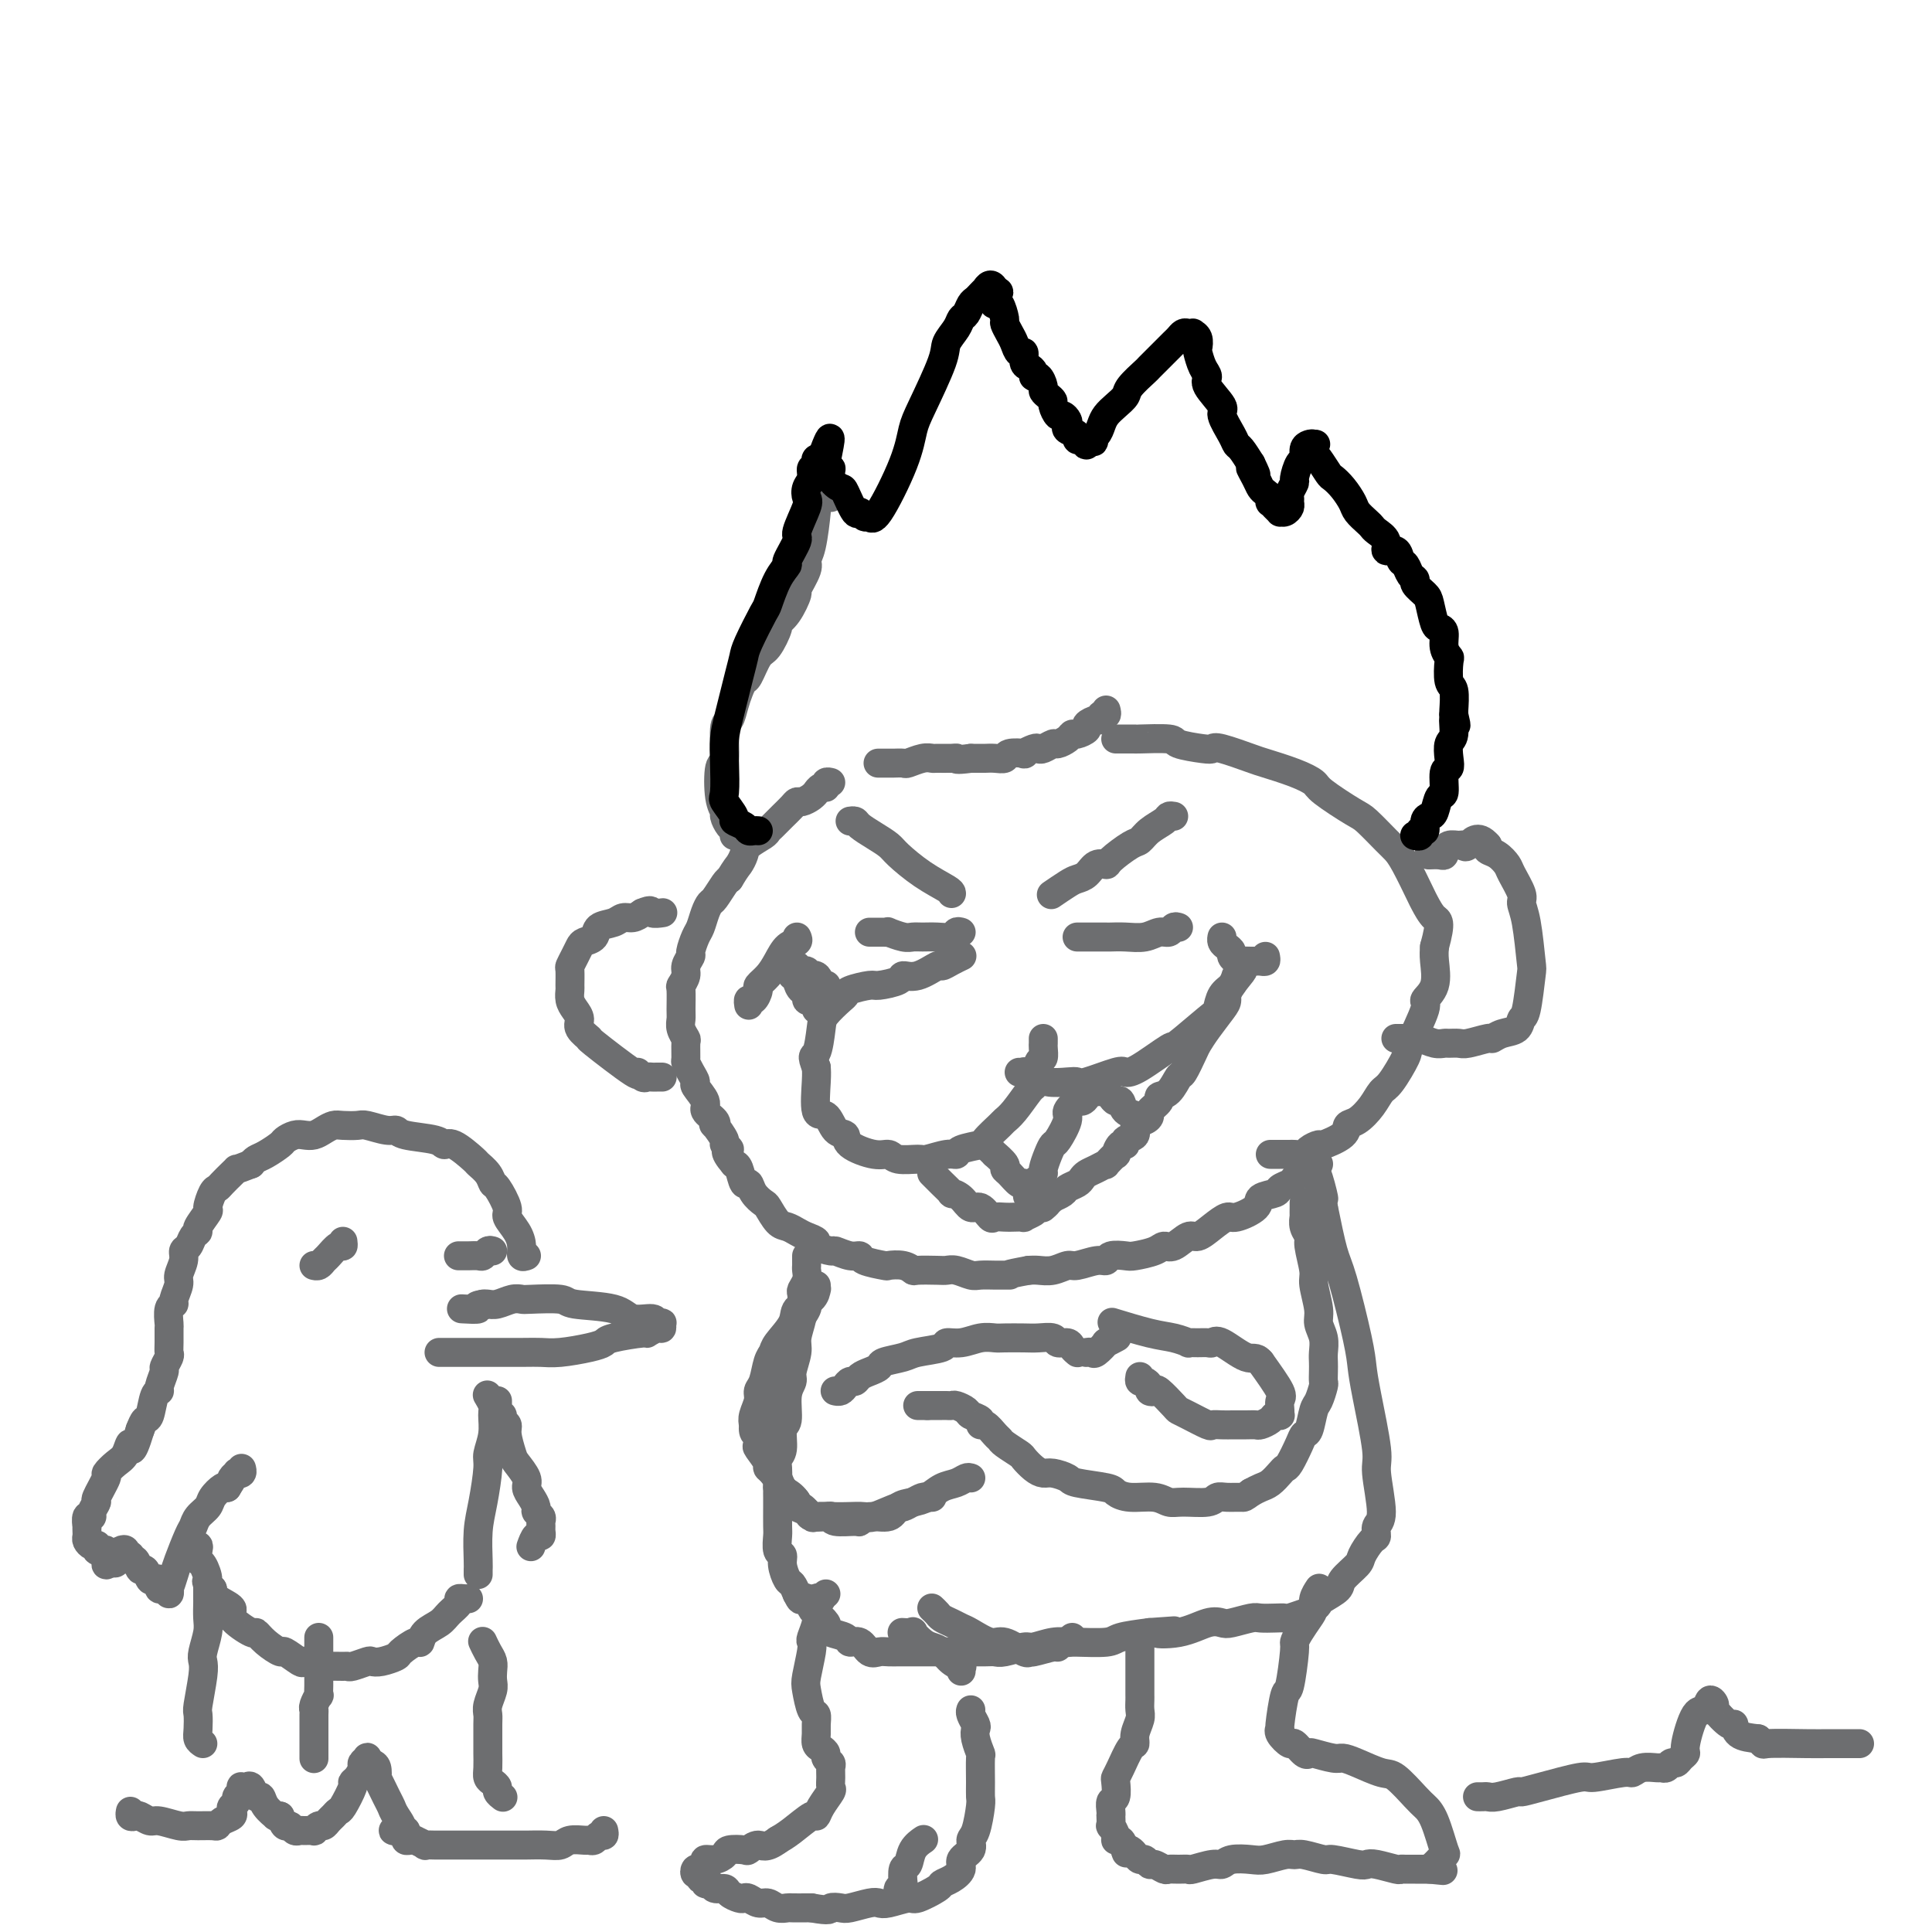 <svg viewBox='0 0 400 400' version='1.1' xmlns='http://www.w3.org/2000/svg' xmlns:xlink='http://www.w3.org/1999/xlink'><g fill='none' stroke='rgb(109,110,112)' stroke-width='6' stroke-linecap='round' stroke-linejoin='round'><path d='M216,215c0.006,0.370 0.012,0.740 0,1c-0.012,0.260 -0.041,0.409 0,1c0.041,0.591 0.153,1.623 0,2c-0.153,0.377 -0.572,0.100 -1,1c-0.428,0.900 -0.864,2.977 -1,4c-0.136,1.023 0.030,0.993 0,1c-0.030,0.007 -0.254,0.051 -1,1c-0.746,0.949 -2.014,2.804 -3,4c-0.986,1.196 -1.690,1.735 -2,2c-0.310,0.265 -0.226,0.257 -1,1c-0.774,0.743 -2.407,2.236 -3,3c-0.593,0.764 -0.145,0.797 -1,1c-0.855,0.203 -3.014,0.576 -4,1c-0.986,0.424 -0.800,0.899 -1,1c-0.200,0.101 -0.788,-0.173 -2,0c-1.212,0.173 -3.049,0.794 -4,1c-0.951,0.206 -1.015,-0.003 -2,0c-0.985,0.003 -2.889,0.218 -4,0c-1.111,-0.218 -1.428,-0.868 -2,-1c-0.572,-0.132 -1.399,0.254 -3,0c-1.601,-0.254 -3.978,-1.149 -5,-2c-1.022,-0.851 -0.691,-1.660 -1,-2c-0.309,-0.340 -1.260,-0.213 -2,-1c-0.740,-0.787 -1.271,-2.489 -2,-3c-0.729,-0.511 -1.658,0.170 -2,-1c-0.342,-1.170 -0.098,-4.191 0,-6c0.098,-1.809 0.049,-2.404 0,-3'/><path d='M169,221c-1.139,-2.888 -0.487,-2.108 0,-3c0.487,-0.892 0.810,-3.457 1,-5c0.190,-1.543 0.247,-2.064 1,-3c0.753,-0.936 2.202,-2.289 3,-3c0.798,-0.711 0.947,-0.782 1,-1c0.053,-0.218 0.012,-0.585 1,-1c0.988,-0.415 3.004,-0.880 4,-1c0.996,-0.120 0.971,0.104 2,0c1.029,-0.104 3.111,-0.535 4,-1c0.889,-0.465 0.583,-0.965 1,-1c0.417,-0.035 1.555,0.393 3,0c1.445,-0.393 3.196,-1.608 4,-2c0.804,-0.392 0.660,0.039 1,0c0.340,-0.039 1.163,-0.546 2,-1c0.837,-0.454 1.687,-0.853 2,-1c0.313,-0.147 0.089,-0.042 0,0c-0.089,0.042 -0.045,0.021 0,0'/><path d='M244,192c-0.353,-0.121 -0.706,-0.243 -1,0c-0.294,0.243 -0.531,0.850 -1,1c-0.469,0.150 -1.172,-0.156 -2,0c-0.828,0.156 -1.783,0.774 -3,1c-1.217,0.226 -2.697,0.061 -4,0c-1.303,-0.061 -2.429,-0.016 -3,0c-0.571,0.016 -0.588,0.004 -1,0c-0.412,-0.004 -1.221,-0.001 -2,0c-0.779,0.001 -1.528,0.000 -2,0c-0.472,-0.000 -0.665,-0.000 -1,0c-0.335,0.000 -0.810,0.000 -1,0c-0.190,-0.000 -0.095,-0.000 0,0'/><path d='M243,169c-0.386,-0.068 -0.773,-0.136 -1,0c-0.227,0.136 -0.296,0.478 -1,1c-0.704,0.522 -2.043,1.226 -3,2c-0.957,0.774 -1.530,1.617 -2,2c-0.470,0.383 -0.836,0.305 -2,1c-1.164,0.695 -3.127,2.161 -4,3c-0.873,0.839 -0.655,1.050 -1,1c-0.345,-0.050 -1.252,-0.360 -2,0c-0.748,0.360 -1.336,1.389 -2,2c-0.664,0.611 -1.405,0.803 -2,1c-0.595,0.197 -1.045,0.399 -2,1c-0.955,0.601 -2.416,1.600 -3,2c-0.584,0.400 -0.292,0.200 0,0'/><path d='M199,193c-0.380,-0.113 -0.759,-0.227 -1,0c-0.241,0.227 -0.342,0.794 -1,1c-0.658,0.206 -1.872,0.051 -3,0c-1.128,-0.051 -2.168,0.000 -3,0c-0.832,-0.000 -1.455,-0.053 -2,0c-0.545,0.053 -1.011,0.210 -2,0c-0.989,-0.210 -2.503,-0.788 -3,-1c-0.497,-0.212 0.021,-0.057 0,0c-0.021,0.057 -0.580,0.015 -1,0c-0.420,-0.015 -0.700,-0.004 -1,0c-0.300,0.004 -0.619,0.001 -1,0c-0.381,-0.001 -0.823,-0.000 -1,0c-0.177,0.000 -0.088,0.000 0,0'/><path d='M197,185c0.003,-0.191 0.006,-0.383 -1,-1c-1.006,-0.617 -3.023,-1.660 -5,-3c-1.977,-1.340 -3.916,-2.976 -5,-4c-1.084,-1.024 -1.313,-1.437 -2,-2c-0.687,-0.563 -1.830,-1.275 -3,-2c-1.170,-0.725 -2.365,-1.462 -3,-2c-0.635,-0.538 -0.709,-0.876 -1,-1c-0.291,-0.124 -0.797,-0.036 -1,0c-0.203,0.036 -0.101,0.018 0,0'/><path d='M211,222c0.439,0.033 0.878,0.065 1,0c0.122,-0.065 -0.073,-0.228 0,0c0.073,0.228 0.415,0.845 1,1c0.585,0.155 1.412,-0.153 2,0c0.588,0.153 0.935,0.765 2,1c1.065,0.235 2.848,0.091 4,0c1.152,-0.091 1.673,-0.129 2,0c0.327,0.129 0.460,0.426 2,0c1.540,-0.426 4.488,-1.573 6,-2c1.512,-0.427 1.589,-0.132 2,0c0.411,0.132 1.157,0.101 3,-1c1.843,-1.101 4.783,-3.271 6,-4c1.217,-0.729 0.711,-0.015 2,-1c1.289,-0.985 4.372,-3.668 6,-5c1.628,-1.332 1.800,-1.314 2,-2c0.200,-0.686 0.428,-2.075 1,-3c0.572,-0.925 1.487,-1.386 2,-2c0.513,-0.614 0.622,-1.381 1,-2c0.378,-0.619 1.025,-1.090 1,-1c-0.025,0.090 -0.721,0.740 -1,1c-0.279,0.260 -0.139,0.130 0,0'/><path d='M256,202c2.923,-2.650 0.230,0.225 -1,2c-1.230,1.775 -0.997,2.451 -1,3c-0.003,0.549 -0.242,0.971 -1,2c-0.758,1.029 -2.034,2.665 -3,4c-0.966,1.335 -1.623,2.368 -2,3c-0.377,0.632 -0.473,0.862 -1,2c-0.527,1.138 -1.484,3.182 -2,4c-0.516,0.818 -0.591,0.408 -1,1c-0.409,0.592 -1.153,2.186 -2,3c-0.847,0.814 -1.798,0.848 -2,1c-0.202,0.152 0.344,0.421 0,1c-0.344,0.579 -1.579,1.468 -2,2c-0.421,0.532 -0.030,0.705 0,1c0.030,0.295 -0.303,0.710 -1,1c-0.697,0.290 -1.759,0.454 -2,1c-0.241,0.546 0.337,1.475 0,2c-0.337,0.525 -1.591,0.646 -2,1c-0.409,0.354 0.026,0.940 0,1c-0.026,0.060 -0.513,-0.405 -1,0c-0.487,0.405 -0.973,1.681 -1,2c-0.027,0.319 0.407,-0.318 0,0c-0.407,0.318 -1.653,1.591 -2,2c-0.347,0.409 0.206,-0.045 0,0c-0.206,0.045 -1.173,0.589 -2,1c-0.827,0.411 -1.516,0.687 -2,1c-0.484,0.313 -0.764,0.662 -1,1c-0.236,0.338 -0.428,0.665 -1,1c-0.572,0.335 -1.524,0.677 -2,1c-0.476,0.323 -0.474,0.625 -1,1c-0.526,0.375 -1.579,0.821 -2,1c-0.421,0.179 -0.211,0.089 0,0'/><path d='M218,248c-3.825,3.581 -1.387,1.534 -1,1c0.387,-0.534 -1.275,0.445 -2,1c-0.725,0.555 -0.511,0.685 -1,1c-0.489,0.315 -1.679,0.816 -2,1c-0.321,0.184 0.227,0.051 0,0c-0.227,-0.051 -1.230,-0.022 -2,0c-0.770,0.022 -1.309,0.036 -2,0c-0.691,-0.036 -1.536,-0.121 -2,0c-0.464,0.121 -0.549,0.449 -1,0c-0.451,-0.449 -1.268,-1.674 -2,-2c-0.732,-0.326 -1.380,0.245 -2,0c-0.620,-0.245 -1.213,-1.308 -2,-2c-0.787,-0.692 -1.770,-1.012 -2,-1c-0.230,0.012 0.292,0.357 0,0c-0.292,-0.357 -1.398,-1.415 -2,-2c-0.602,-0.585 -0.701,-0.696 -1,-1c-0.299,-0.304 -0.800,-0.801 -1,-1c-0.200,-0.199 -0.100,-0.099 0,0'/><path d='M236,232c-0.477,0.100 -0.954,0.199 -1,0c-0.046,-0.199 0.339,-0.697 0,-1c-0.339,-0.303 -1.401,-0.411 -2,-1c-0.599,-0.589 -0.734,-1.661 -1,-2c-0.266,-0.339 -0.662,0.053 -1,0c-0.338,-0.053 -0.616,-0.550 -1,-1c-0.384,-0.450 -0.873,-0.853 -1,-1c-0.127,-0.147 0.107,-0.039 0,0c-0.107,0.039 -0.554,0.010 -1,0c-0.446,-0.010 -0.889,0.000 -1,0c-0.111,-0.000 0.111,-0.010 0,0c-0.111,0.010 -0.553,0.039 -1,0c-0.447,-0.039 -0.898,-0.148 -1,0c-0.102,0.148 0.146,0.551 0,1c-0.146,0.449 -0.687,0.944 -1,1c-0.313,0.056 -0.399,-0.326 -1,0c-0.601,0.326 -1.719,1.360 -2,2c-0.281,0.640 0.275,0.886 0,2c-0.275,1.114 -1.379,3.096 -2,4c-0.621,0.904 -0.758,0.728 -1,1c-0.242,0.272 -0.591,0.990 -1,2c-0.409,1.010 -0.880,2.313 -1,3c-0.120,0.687 0.112,0.759 0,1c-0.112,0.241 -0.566,0.652 -1,1c-0.434,0.348 -0.848,0.632 -1,1c-0.152,0.368 -0.044,0.819 0,1c0.044,0.181 0.022,0.090 0,0'/><path d='M214,246c-2.020,3.153 -1.069,1.034 -1,0c0.069,-1.034 -0.742,-0.984 -1,-1c-0.258,-0.016 0.038,-0.097 0,0c-0.038,0.097 -0.410,0.372 -1,0c-0.590,-0.372 -1.397,-1.391 -2,-2c-0.603,-0.609 -1.002,-0.808 -1,-1c0.002,-0.192 0.407,-0.377 0,-1c-0.407,-0.623 -1.624,-1.682 -2,-2c-0.376,-0.318 0.091,0.107 0,0c-0.091,-0.107 -0.740,-0.745 -1,-1c-0.260,-0.255 -0.130,-0.128 0,0'/><path d='M262,198c0.087,0.423 0.174,0.845 0,1c-0.174,0.155 -0.610,0.042 -1,0c-0.390,-0.042 -0.735,-0.014 -1,0c-0.265,0.014 -0.448,0.015 -1,0c-0.552,-0.015 -1.471,-0.046 -2,0c-0.529,0.046 -0.667,0.167 -1,0c-0.333,-0.167 -0.860,-0.623 -1,-1c-0.140,-0.377 0.106,-0.675 0,-1c-0.106,-0.325 -0.564,-0.675 -1,-1c-0.436,-0.325 -0.849,-0.623 -1,-1c-0.151,-0.377 -0.041,-0.832 0,-1c0.041,-0.168 0.012,-0.048 0,0c-0.012,0.048 -0.006,0.024 0,0'/><path d='M169,209c0.081,-0.292 0.163,-0.584 0,-1c-0.163,-0.416 -0.569,-0.955 -1,-1c-0.431,-0.045 -0.885,0.404 -1,0c-0.115,-0.404 0.109,-1.663 0,-2c-0.109,-0.337 -0.551,0.247 -1,0c-0.449,-0.247 -0.905,-1.324 -1,-2c-0.095,-0.676 0.171,-0.952 0,-1c-0.171,-0.048 -0.779,0.131 -1,0c-0.221,-0.131 -0.055,-0.572 0,-1c0.055,-0.428 -0.002,-0.843 0,-1c0.002,-0.157 0.061,-0.057 0,0c-0.061,0.057 -0.242,0.072 0,0c0.242,-0.072 0.909,-0.232 1,0c0.091,0.232 -0.393,0.854 0,1c0.393,0.146 1.664,-0.185 2,0c0.336,0.185 -0.264,0.887 0,1c0.264,0.113 1.391,-0.362 2,0c0.609,0.362 0.699,1.561 1,2c0.301,0.439 0.812,0.118 1,0c0.188,-0.118 0.054,-0.034 0,0c-0.054,0.034 -0.027,0.017 0,0'/><path d='M165,194c0.178,0.380 0.355,0.760 0,1c-0.355,0.240 -1.243,0.339 -2,1c-0.757,0.661 -1.382,1.884 -2,3c-0.618,1.116 -1.227,2.126 -2,3c-0.773,0.874 -1.710,1.611 -2,2c-0.290,0.389 0.066,0.430 0,1c-0.066,0.570 -0.554,1.668 -1,2c-0.446,0.332 -0.851,-0.103 -1,0c-0.149,0.103 -0.043,0.744 0,1c0.043,0.256 0.021,0.128 0,0'/><path d='M273,241c-0.408,0.022 -0.816,0.044 -1,0c-0.184,-0.044 -0.144,-0.152 0,0c0.144,0.152 0.391,0.566 0,1c-0.391,0.434 -1.418,0.890 -2,1c-0.582,0.110 -0.717,-0.125 -1,0c-0.283,0.125 -0.714,0.610 -1,1c-0.286,0.390 -0.427,0.684 -1,1c-0.573,0.316 -1.579,0.653 -2,1c-0.421,0.347 -0.258,0.704 -1,1c-0.742,0.296 -2.390,0.529 -3,1c-0.610,0.471 -0.184,1.178 -1,2c-0.816,0.822 -2.875,1.759 -4,2c-1.125,0.241 -1.316,-0.215 -2,0c-0.684,0.215 -1.860,1.100 -3,2c-1.140,0.900 -2.243,1.813 -3,2c-0.757,0.187 -1.169,-0.353 -2,0c-0.831,0.353 -2.080,1.597 -3,2c-0.920,0.403 -1.511,-0.037 -2,0c-0.489,0.037 -0.876,0.550 -2,1c-1.124,0.450 -2.985,0.838 -4,1c-1.015,0.162 -1.186,0.100 -2,0c-0.814,-0.100 -2.272,-0.238 -3,0c-0.728,0.238 -0.726,0.852 -1,1c-0.274,0.148 -0.826,-0.171 -2,0c-1.174,0.171 -2.972,0.830 -4,1c-1.028,0.170 -1.286,-0.150 -2,0c-0.714,0.150 -1.885,0.771 -3,1c-1.115,0.229 -2.176,0.065 -3,0c-0.824,-0.065 -1.412,-0.033 -2,0'/><path d='M213,263c-5.507,1.000 -4.276,1.001 -4,1c0.276,-0.001 -0.405,-0.004 -1,0c-0.595,0.004 -1.105,0.015 -2,0c-0.895,-0.015 -2.177,-0.057 -3,0c-0.823,0.057 -1.188,0.211 -2,0c-0.812,-0.211 -2.073,-0.788 -3,-1c-0.927,-0.212 -1.521,-0.061 -2,0c-0.479,0.061 -0.844,0.030 -2,0c-1.156,-0.030 -3.105,-0.060 -4,0c-0.895,0.060 -0.738,0.210 -1,0c-0.262,-0.210 -0.945,-0.778 -2,-1c-1.055,-0.222 -2.483,-0.097 -3,0c-0.517,0.097 -0.121,0.166 -1,0c-0.879,-0.166 -3.031,-0.565 -4,-1c-0.969,-0.435 -0.755,-0.904 -1,-1c-0.245,-0.096 -0.950,0.182 -2,0c-1.050,-0.182 -2.445,-0.822 -3,-1c-0.555,-0.178 -0.270,0.107 -1,0c-0.730,-0.107 -2.475,-0.607 -3,-1c-0.525,-0.393 0.169,-0.681 0,-1c-0.169,-0.319 -1.201,-0.671 -2,-1c-0.799,-0.329 -1.365,-0.637 -2,-1c-0.635,-0.363 -1.340,-0.782 -2,-1c-0.660,-0.218 -1.276,-0.235 -2,-1c-0.724,-0.765 -1.556,-2.279 -2,-3c-0.444,-0.721 -0.500,-0.648 -1,-1c-0.500,-0.352 -1.443,-1.127 -2,-2c-0.557,-0.873 -0.727,-1.842 -1,-2c-0.273,-0.158 -0.651,0.496 -1,0c-0.349,-0.496 -0.671,-2.142 -1,-3c-0.329,-0.858 -0.664,-0.929 -1,-1'/><path d='M152,241c-2.787,-3.252 -1.255,-2.881 -1,-3c0.255,-0.119 -0.767,-0.728 -1,-1c-0.233,-0.272 0.322,-0.209 0,-1c-0.322,-0.791 -1.520,-2.437 -2,-3c-0.480,-0.563 -0.241,-0.042 0,0c0.241,0.042 0.486,-0.394 0,-1c-0.486,-0.606 -1.702,-1.383 -2,-2c-0.298,-0.617 0.323,-1.073 0,-2c-0.323,-0.927 -1.589,-2.326 -2,-3c-0.411,-0.674 0.033,-0.622 0,-1c-0.033,-0.378 -0.544,-1.186 -1,-2c-0.456,-0.814 -0.858,-1.636 -1,-2c-0.142,-0.364 -0.024,-0.272 0,-1c0.024,-0.728 -0.046,-2.276 0,-3c0.046,-0.724 0.209,-0.625 0,-1c-0.209,-0.375 -0.789,-1.223 -1,-2c-0.211,-0.777 -0.052,-1.482 0,-2c0.052,-0.518 -0.001,-0.848 0,-2c0.001,-1.152 0.057,-3.125 0,-4c-0.057,-0.875 -0.226,-0.652 0,-1c0.226,-0.348 0.848,-1.266 1,-2c0.152,-0.734 -0.167,-1.284 0,-2c0.167,-0.716 0.818,-1.599 1,-2c0.182,-0.401 -0.106,-0.321 0,-1c0.106,-0.679 0.605,-2.116 1,-3c0.395,-0.884 0.687,-1.214 1,-2c0.313,-0.786 0.647,-2.028 1,-3c0.353,-0.972 0.723,-1.673 1,-2c0.277,-0.327 0.459,-0.280 1,-1c0.541,-0.720 1.440,-2.206 2,-3c0.560,-0.794 0.780,-0.897 1,-1'/><path d='M151,182c1.479,-2.439 1.678,-2.537 2,-3c0.322,-0.463 0.769,-1.290 1,-2c0.231,-0.710 0.247,-1.304 1,-2c0.753,-0.696 2.242,-1.495 3,-2c0.758,-0.505 0.784,-0.716 1,-1c0.216,-0.284 0.621,-0.640 1,-1c0.379,-0.360 0.730,-0.723 1,-1c0.270,-0.277 0.457,-0.469 1,-1c0.543,-0.531 1.442,-1.400 2,-2c0.558,-0.600 0.776,-0.930 1,-1c0.224,-0.070 0.455,0.121 1,0c0.545,-0.121 1.404,-0.553 2,-1c0.596,-0.447 0.929,-0.908 1,-1c0.071,-0.092 -0.121,0.186 0,0c0.121,-0.186 0.555,-0.834 1,-1c0.445,-0.166 0.903,0.151 1,0c0.097,-0.151 -0.166,-0.772 0,-1c0.166,-0.228 0.762,-0.065 1,0c0.238,0.065 0.119,0.033 0,0'/><path d='M263,239c0.366,0.000 0.732,0.001 1,0c0.268,-0.001 0.438,-0.003 1,0c0.562,0.003 1.517,0.011 2,0c0.483,-0.011 0.493,-0.040 1,0c0.507,0.040 1.509,0.149 2,0c0.491,-0.149 0.470,-0.555 1,-1c0.530,-0.445 1.611,-0.930 2,-1c0.389,-0.070 0.086,0.274 1,0c0.914,-0.274 3.046,-1.166 4,-2c0.954,-0.834 0.729,-1.610 1,-2c0.271,-0.390 1.036,-0.395 2,-1c0.964,-0.605 2.126,-1.809 3,-3c0.874,-1.191 1.462,-2.368 2,-3c0.538,-0.632 1.028,-0.717 2,-2c0.972,-1.283 2.426,-3.762 3,-5c0.574,-1.238 0.269,-1.234 1,-3c0.731,-1.766 2.497,-5.302 3,-7c0.503,-1.698 -0.257,-1.558 0,-2c0.257,-0.442 1.531,-1.465 2,-3c0.469,-1.535 0.134,-3.581 0,-5c-0.134,-1.419 -0.067,-2.209 0,-3'/><path d='M297,196c1.508,-5.518 0.780,-5.313 0,-6c-0.780,-0.687 -1.610,-2.265 -2,-3c-0.390,-0.735 -0.339,-0.628 -1,-2c-0.661,-1.372 -2.035,-4.224 -3,-6c-0.965,-1.776 -1.520,-2.475 -2,-3c-0.480,-0.525 -0.886,-0.875 -2,-2c-1.114,-1.125 -2.935,-3.025 -4,-4c-1.065,-0.975 -1.375,-1.025 -3,-2c-1.625,-0.975 -4.567,-2.876 -6,-4c-1.433,-1.124 -1.357,-1.472 -2,-2c-0.643,-0.528 -2.004,-1.238 -4,-2c-1.996,-0.762 -4.629,-1.577 -6,-2c-1.371,-0.423 -1.482,-0.456 -3,-1c-1.518,-0.544 -4.443,-1.600 -6,-2c-1.557,-0.400 -1.746,-0.146 -2,0c-0.254,0.146 -0.574,0.183 -2,0c-1.426,-0.183 -3.958,-0.585 -5,-1c-1.042,-0.415 -0.594,-0.843 -2,-1c-1.406,-0.157 -4.668,-0.042 -6,0c-1.332,0.042 -0.735,0.011 -1,0c-0.265,-0.011 -1.391,-0.003 -2,0c-0.609,0.003 -0.703,0.001 -1,0c-0.297,-0.001 -0.799,-0.000 -1,0c-0.201,0.000 -0.100,0.000 0,0'/><path d='M289,215c0.329,0.002 0.658,0.004 1,0c0.342,-0.004 0.697,-0.015 1,0c0.303,0.015 0.552,0.057 1,0c0.448,-0.057 1.093,-0.212 2,0c0.907,0.212 2.075,0.790 3,1c0.925,0.210 1.607,0.052 2,0c0.393,-0.052 0.496,0.001 1,0c0.504,-0.001 1.408,-0.056 2,0c0.592,0.056 0.873,0.223 2,0c1.127,-0.223 3.100,-0.838 4,-1c0.900,-0.162 0.727,0.128 1,0c0.273,-0.128 0.991,-0.672 2,-1c1.009,-0.328 2.310,-0.438 3,-1c0.690,-0.562 0.771,-1.574 1,-2c0.229,-0.426 0.607,-0.264 1,-2c0.393,-1.736 0.801,-5.369 1,-7c0.199,-1.631 0.190,-1.260 0,-3c-0.190,-1.740 -0.561,-5.593 -1,-8c-0.439,-2.407 -0.946,-3.370 -1,-4c-0.054,-0.630 0.346,-0.928 0,-2c-0.346,-1.072 -1.438,-2.917 -2,-4c-0.562,-1.083 -0.594,-1.404 -1,-2c-0.406,-0.596 -1.186,-1.468 -2,-2c-0.814,-0.532 -1.661,-0.723 -2,-1c-0.339,-0.277 -0.169,-0.638 0,-1'/><path d='M308,175c-2.092,-2.474 -3.321,-0.659 -4,0c-0.679,0.659 -0.809,0.161 -1,0c-0.191,-0.161 -0.443,0.013 -1,0c-0.557,-0.013 -1.419,-0.214 -2,0c-0.581,0.214 -0.881,0.842 -1,1c-0.119,0.158 -0.057,-0.154 0,0c0.057,0.154 0.108,0.773 0,1c-0.108,0.227 -0.375,0.061 -1,0c-0.625,-0.061 -1.607,-0.017 -2,0c-0.393,0.017 -0.196,0.009 0,0'/><path d='M229,147c0.117,0.455 0.233,0.910 0,1c-0.233,0.090 -0.817,-0.183 -1,0c-0.183,0.183 0.035,0.824 0,1c-0.035,0.176 -0.324,-0.111 -1,0c-0.676,0.111 -1.738,0.621 -2,1c-0.262,0.379 0.277,0.627 0,1c-0.277,0.373 -1.368,0.869 -2,1c-0.632,0.131 -0.803,-0.105 -1,0c-0.197,0.105 -0.420,0.550 -1,1c-0.580,0.450 -1.516,0.904 -2,1c-0.484,0.096 -0.516,-0.167 -1,0c-0.484,0.167 -1.419,0.763 -2,1c-0.581,0.237 -0.807,0.115 -1,0c-0.193,-0.115 -0.351,-0.223 -1,0c-0.649,0.223 -1.787,0.778 -2,1c-0.213,0.222 0.500,0.112 0,0c-0.500,-0.112 -2.213,-0.226 -3,0c-0.787,0.226 -0.647,0.793 -1,1c-0.353,0.207 -1.198,0.056 -2,0c-0.802,-0.056 -1.562,-0.015 -2,0c-0.438,0.015 -0.554,0.004 -1,0c-0.446,-0.004 -1.223,-0.002 -2,0'/><path d='M201,157c-3.449,0.464 -3.072,0.123 -3,0c0.072,-0.123 -0.159,-0.029 -1,0c-0.841,0.029 -2.290,-0.006 -3,0c-0.710,0.006 -0.681,0.054 -1,0c-0.319,-0.054 -0.987,-0.211 -2,0c-1.013,0.211 -2.370,0.789 -3,1c-0.630,0.211 -0.534,0.057 -1,0c-0.466,-0.057 -1.496,-0.015 -2,0c-0.504,0.015 -0.482,0.004 -1,0c-0.518,-0.004 -1.577,-0.001 -2,0c-0.423,0.001 -0.212,0.001 0,0'/><path d='M152,173c0.081,-0.365 0.162,-0.730 0,-1c-0.162,-0.270 -0.566,-0.445 -1,-1c-0.434,-0.555 -0.897,-1.492 -1,-2c-0.103,-0.508 0.154,-0.588 0,-1c-0.154,-0.412 -0.718,-1.155 -1,-3c-0.282,-1.845 -0.283,-4.790 0,-6c0.283,-1.210 0.849,-0.683 1,-2c0.151,-1.317 -0.114,-4.476 0,-6c0.114,-1.524 0.607,-1.414 1,-2c0.393,-0.586 0.686,-1.870 1,-3c0.314,-1.130 0.650,-2.107 1,-3c0.350,-0.893 0.715,-1.704 1,-2c0.285,-0.296 0.492,-0.078 1,-1c0.508,-0.922 1.318,-2.982 2,-4c0.682,-1.018 1.234,-0.992 2,-2c0.766,-1.008 1.744,-3.051 2,-4c0.256,-0.949 -0.211,-0.804 0,-1c0.211,-0.196 1.099,-0.735 2,-2c0.901,-1.265 1.813,-3.258 2,-4c0.187,-0.742 -0.353,-0.234 0,-1c0.353,-0.766 1.597,-2.805 2,-4c0.403,-1.195 -0.036,-1.545 0,-2c0.036,-0.455 0.545,-1.014 1,-3c0.455,-1.986 0.854,-5.398 1,-7c0.146,-1.602 0.039,-1.393 0,-2c-0.039,-0.607 -0.011,-2.031 0,-3c0.011,-0.969 0.006,-1.485 0,-2'/><path d='M169,99c0.326,-3.348 0.140,-2.218 0,-2c-0.140,0.218 -0.235,-0.474 0,-1c0.235,-0.526 0.799,-0.884 1,-1c0.201,-0.116 0.040,0.011 0,0c-0.040,-0.011 0.042,-0.158 0,0c-0.042,0.158 -0.208,0.623 0,1c0.208,0.377 0.792,0.665 1,1c0.208,0.335 0.042,0.716 0,1c-0.042,0.284 0.041,0.472 0,1c-0.041,0.528 -0.207,1.396 0,2c0.207,0.604 0.788,0.946 1,1c0.212,0.054 0.057,-0.178 0,0c-0.057,0.178 -0.016,0.765 0,1c0.016,0.235 0.008,0.117 0,0'/></g>
<g fill='none' stroke='rgb(0,0,0)' stroke-width='6' stroke-linecap='round' stroke-linejoin='round'><path d='M157,172c-0.322,-0.023 -0.645,-0.045 -1,0c-0.355,0.045 -0.744,0.159 -1,0c-0.256,-0.159 -0.380,-0.591 -1,-1c-0.620,-0.409 -1.735,-0.793 -2,-1c-0.265,-0.207 0.321,-0.235 0,-1c-0.321,-0.765 -1.548,-2.265 -2,-3c-0.452,-0.735 -0.129,-0.703 0,-2c0.129,-1.297 0.062,-3.923 0,-6c-0.062,-2.077 -0.121,-3.606 0,-5c0.121,-1.394 0.421,-2.654 1,-5c0.579,-2.346 1.436,-5.777 2,-8c0.564,-2.223 0.836,-3.238 1,-4c0.164,-0.762 0.220,-1.269 1,-3c0.780,-1.731 2.284,-4.684 3,-6c0.716,-1.316 0.645,-0.994 1,-2c0.355,-1.006 1.137,-3.341 2,-5c0.863,-1.659 1.808,-2.644 2,-3c0.192,-0.356 -0.369,-0.083 0,-1c0.369,-0.917 1.667,-3.022 2,-4c0.333,-0.978 -0.299,-0.828 0,-2c0.299,-1.172 1.529,-3.667 2,-5c0.471,-1.333 0.182,-1.505 0,-2c-0.182,-0.495 -0.259,-1.312 0,-2c0.259,-0.688 0.853,-1.246 1,-2c0.147,-0.754 -0.154,-1.705 0,-2c0.154,-0.295 0.763,0.065 1,0c0.237,-0.065 0.102,-0.556 0,-1c-0.102,-0.444 -0.172,-0.841 0,-1c0.172,-0.159 0.586,-0.079 1,0'/><path d='M170,95c3.252,-8.783 1.381,-1.741 1,1c-0.381,2.741 0.728,1.181 1,1c0.272,-0.181 -0.292,1.019 0,2c0.292,0.981 1.440,1.745 2,2c0.560,0.255 0.531,0.000 1,1c0.469,1.000 1.435,3.253 2,4c0.565,0.747 0.729,-0.013 1,0c0.271,0.013 0.650,0.800 1,1c0.350,0.200 0.672,-0.188 1,0c0.328,0.188 0.663,0.952 2,-1c1.337,-1.952 3.677,-6.619 5,-10c1.323,-3.381 1.629,-5.476 2,-7c0.371,-1.524 0.806,-2.478 2,-5c1.194,-2.522 3.146,-6.611 4,-9c0.854,-2.389 0.610,-3.078 1,-4c0.390,-0.922 1.414,-2.078 2,-3c0.586,-0.922 0.734,-1.609 1,-2c0.266,-0.391 0.650,-0.487 1,-1c0.350,-0.513 0.668,-1.443 1,-2c0.332,-0.557 0.680,-0.742 1,-1c0.320,-0.258 0.611,-0.588 1,-1c0.389,-0.412 0.875,-0.905 1,-1c0.125,-0.095 -0.110,0.209 0,0c0.110,-0.209 0.566,-0.932 1,-1c0.434,-0.068 0.848,0.520 1,1c0.152,0.480 0.044,0.851 0,1c-0.044,0.149 -0.022,0.074 0,0'/><path d='M206,61c1.559,-1.394 0.455,0.122 0,1c-0.455,0.878 -0.263,1.117 0,1c0.263,-0.117 0.595,-0.590 1,0c0.405,0.590 0.882,2.243 1,3c0.118,0.757 -0.122,0.618 0,1c0.122,0.382 0.606,1.286 1,2c0.394,0.714 0.697,1.238 1,2c0.303,0.762 0.607,1.762 1,2c0.393,0.238 0.875,-0.286 1,0c0.125,0.286 -0.107,1.381 0,2c0.107,0.619 0.555,0.761 1,1c0.445,0.239 0.889,0.575 1,1c0.111,0.425 -0.111,0.940 0,1c0.111,0.060 0.556,-0.334 1,0c0.444,0.334 0.889,1.398 1,2c0.111,0.602 -0.111,0.744 0,1c0.111,0.256 0.554,0.628 1,1c0.446,0.372 0.894,0.744 1,1c0.106,0.256 -0.129,0.397 0,1c0.129,0.603 0.621,1.667 1,2c0.379,0.333 0.645,-0.066 1,0c0.355,0.066 0.798,0.596 1,1c0.202,0.404 0.162,0.683 0,1c-0.162,0.317 -0.446,0.672 0,1c0.446,0.328 1.622,0.627 2,1c0.378,0.373 -0.043,0.819 0,1c0.043,0.181 0.550,0.098 1,0c0.450,-0.098 0.842,-0.212 1,0c0.158,0.212 0.081,0.749 0,1c-0.081,0.251 -0.166,0.214 0,0c0.166,-0.214 0.583,-0.607 1,-1'/><path d='M226,91c1.036,0.809 0.125,0.330 0,0c-0.125,-0.330 0.534,-0.511 1,-1c0.466,-0.489 0.739,-1.284 1,-2c0.261,-0.716 0.512,-1.352 1,-2c0.488,-0.648 1.214,-1.309 2,-2c0.786,-0.691 1.633,-1.411 2,-2c0.367,-0.589 0.255,-1.047 1,-2c0.745,-0.953 2.346,-2.402 3,-3c0.654,-0.598 0.360,-0.345 1,-1c0.640,-0.655 2.213,-2.218 3,-3c0.787,-0.782 0.788,-0.784 1,-1c0.212,-0.216 0.635,-0.646 1,-1c0.365,-0.354 0.671,-0.631 1,-1c0.329,-0.369 0.680,-0.829 1,-1c0.320,-0.171 0.608,-0.053 1,0c0.392,0.053 0.889,0.040 1,0c0.111,-0.040 -0.164,-0.106 0,0c0.164,0.106 0.767,0.385 1,1c0.233,0.615 0.098,1.566 0,2c-0.098,0.434 -0.158,0.351 0,1c0.158,0.649 0.534,2.031 1,3c0.466,0.969 1.021,1.527 1,2c-0.021,0.473 -0.619,0.862 0,2c0.619,1.138 2.455,3.024 3,4c0.545,0.976 -0.202,1.040 0,2c0.202,0.960 1.353,2.814 2,4c0.647,1.186 0.790,1.704 1,2c0.210,0.296 0.489,0.370 1,1c0.511,0.630 1.256,1.815 2,3'/><path d='M259,96c2.118,4.311 0.414,1.589 0,1c-0.414,-0.589 0.464,0.957 1,2c0.536,1.043 0.731,1.585 1,2c0.269,0.415 0.611,0.702 1,1c0.389,0.298 0.826,0.605 1,1c0.174,0.395 0.084,0.876 0,1c-0.084,0.124 -0.163,-0.110 0,0c0.163,0.110 0.569,0.562 1,1c0.431,0.438 0.886,0.861 1,1c0.114,0.139 -0.113,-0.004 0,0c0.113,0.004 0.565,0.157 1,0c0.435,-0.157 0.853,-0.624 1,-1c0.147,-0.376 0.025,-0.662 0,-1c-0.025,-0.338 0.049,-0.728 0,-1c-0.049,-0.272 -0.219,-0.425 0,-1c0.219,-0.575 0.829,-1.572 1,-2c0.171,-0.428 -0.095,-0.286 0,-1c0.095,-0.714 0.551,-2.283 1,-3c0.449,-0.717 0.891,-0.582 1,-1c0.109,-0.418 -0.115,-1.390 0,-2c0.115,-0.610 0.569,-0.856 1,-1c0.431,-0.144 0.837,-0.184 1,0c0.163,0.184 0.081,0.592 0,1'/><path d='M272,93c0.782,-1.913 0.236,-0.696 0,0c-0.236,0.696 -0.163,0.871 0,1c0.163,0.129 0.415,0.212 1,1c0.585,0.788 1.504,2.280 2,3c0.496,0.720 0.570,0.669 1,1c0.430,0.331 1.215,1.044 2,2c0.785,0.956 1.571,2.153 2,3c0.429,0.847 0.501,1.343 1,2c0.499,0.657 1.424,1.477 2,2c0.576,0.523 0.802,0.751 1,1c0.198,0.249 0.368,0.519 1,1c0.632,0.481 1.728,1.175 2,2c0.272,0.825 -0.278,1.783 0,2c0.278,0.217 1.385,-0.307 2,0c0.615,0.307 0.737,1.443 1,2c0.263,0.557 0.666,0.534 1,1c0.334,0.466 0.600,1.421 1,2c0.400,0.579 0.933,0.782 1,1c0.067,0.218 -0.333,0.450 0,1c0.333,0.550 1.400,1.417 2,2c0.600,0.583 0.734,0.884 1,2c0.266,1.116 0.663,3.049 1,4c0.337,0.951 0.612,0.920 1,1c0.388,0.080 0.887,0.270 1,1c0.113,0.730 -0.162,1.999 0,3c0.162,1.001 0.761,1.732 1,2c0.239,0.268 0.116,0.072 0,1c-0.116,0.928 -0.227,2.981 0,4c0.227,1.019 0.792,1.005 1,2c0.208,0.995 0.059,2.999 0,4c-0.059,1.001 -0.030,1.001 0,1'/><path d='M301,148c0.912,3.934 0.193,1.268 0,1c-0.193,-0.268 0.140,1.861 0,3c-0.140,1.139 -0.755,1.287 -1,2c-0.245,0.713 -0.121,1.992 0,3c0.121,1.008 0.240,1.745 0,2c-0.240,0.255 -0.837,0.030 -1,1c-0.163,0.970 0.110,3.137 0,4c-0.110,0.863 -0.603,0.421 -1,1c-0.397,0.579 -0.699,2.179 -1,3c-0.301,0.821 -0.601,0.865 -1,1c-0.399,0.135 -0.895,0.362 -1,1c-0.105,0.638 0.182,1.688 0,2c-0.182,0.312 -0.833,-0.112 -1,0c-0.167,0.112 0.151,0.762 0,1c-0.151,0.238 -0.771,0.064 -1,0c-0.229,-0.064 -0.065,-0.018 0,0c0.065,0.018 0.033,0.009 0,0'/></g>
<g fill='none' stroke='rgb(109,110,112)' stroke-width='6' stroke-linecap='round' stroke-linejoin='round'><path d='M137,223c0.090,0.001 0.179,0.002 0,0c-0.179,-0.002 -0.627,-0.006 -1,0c-0.373,0.006 -0.670,0.022 -1,0c-0.330,-0.022 -0.693,-0.080 -1,0c-0.307,0.080 -0.560,0.300 -1,0c-0.440,-0.300 -1.068,-1.120 -1,-1c0.068,0.120 0.832,1.179 -1,0c-1.832,-1.179 -6.259,-4.595 -8,-6c-1.741,-1.405 -0.796,-0.799 -1,-1c-0.204,-0.201 -1.557,-1.210 -2,-2c-0.443,-0.790 0.025,-1.361 0,-2c-0.025,-0.639 -0.542,-1.345 -1,-2c-0.458,-0.655 -0.855,-1.260 -1,-2c-0.145,-0.740 -0.036,-1.616 0,-2c0.036,-0.384 -0.001,-0.278 0,-1c0.001,-0.722 0.041,-2.274 0,-3c-0.041,-0.726 -0.161,-0.627 0,-1c0.161,-0.373 0.605,-1.217 1,-2c0.395,-0.783 0.743,-1.505 1,-2c0.257,-0.495 0.425,-0.764 1,-1c0.575,-0.236 1.557,-0.441 2,-1c0.443,-0.559 0.345,-1.473 1,-2c0.655,-0.527 2.062,-0.667 3,-1c0.938,-0.333 1.406,-0.859 2,-1c0.594,-0.141 1.312,0.103 2,0c0.688,-0.103 1.344,-0.551 2,-1'/><path d='M133,189c2.188,-0.928 1.659,-0.249 2,0c0.341,0.249 1.553,0.067 2,0c0.447,-0.067 0.128,-0.019 0,0c-0.128,0.019 -0.064,0.010 0,0'/><path d='M167,260c-0.002,0.328 -0.004,0.655 0,1c0.004,0.345 0.015,0.707 0,1c-0.015,0.293 -0.057,0.516 0,1c0.057,0.484 0.211,1.229 0,2c-0.211,0.771 -0.788,1.570 -1,2c-0.212,0.430 -0.061,0.492 0,1c0.061,0.508 0.032,1.460 0,2c-0.032,0.540 -0.065,0.666 0,1c0.065,0.334 0.229,0.876 0,2c-0.229,1.124 -0.850,2.829 -1,4c-0.150,1.171 0.171,1.806 0,3c-0.171,1.194 -0.835,2.947 -1,4c-0.165,1.053 0.167,1.406 0,2c-0.167,0.594 -0.833,1.430 -1,3c-0.167,1.570 0.166,3.875 0,5c-0.166,1.125 -0.829,1.071 -1,2c-0.171,0.929 0.150,2.840 0,4c-0.150,1.160 -0.772,1.569 -1,2c-0.228,0.431 -0.061,0.886 0,2c0.061,1.114 0.017,2.888 0,4c-0.017,1.112 -0.006,1.562 0,2c0.006,0.438 0.005,0.862 0,2c-0.005,1.138 -0.016,2.989 0,4c0.016,1.011 0.060,1.182 0,2c-0.060,0.818 -0.223,2.284 0,3c0.223,0.716 0.833,0.681 1,1c0.167,0.319 -0.110,0.993 0,2c0.110,1.007 0.607,2.348 1,3c0.393,0.652 0.684,0.615 1,1c0.316,0.385 0.658,1.193 1,2'/><path d='M165,330c0.799,1.649 0.796,1.272 1,1c0.204,-0.272 0.615,-0.438 1,0c0.385,0.438 0.745,1.479 1,2c0.255,0.521 0.405,0.520 1,1c0.595,0.480 1.636,1.439 2,2c0.364,0.561 0.051,0.723 0,1c-0.051,0.277 0.160,0.670 1,1c0.840,0.330 2.308,0.596 3,1c0.692,0.404 0.608,0.945 1,1c0.392,0.055 1.261,-0.378 2,0c0.739,0.378 1.347,1.565 2,2c0.653,0.435 1.352,0.116 2,0c0.648,-0.116 1.245,-0.031 2,0c0.755,0.031 1.667,0.008 2,0c0.333,-0.008 0.088,-0.002 1,0c0.912,0.002 2.980,0.001 4,0c1.020,-0.001 0.990,-0.000 2,0c1.010,0.000 3.058,-0.000 4,0c0.942,0.000 0.778,0.001 1,0c0.222,-0.001 0.830,-0.004 2,0c1.170,0.004 2.902,0.016 4,0c1.098,-0.016 1.560,-0.061 2,0c0.440,0.061 0.857,0.227 2,0c1.143,-0.227 3.012,-0.846 4,-1c0.988,-0.154 1.095,0.156 2,0c0.905,-0.156 2.610,-0.777 4,-1c1.390,-0.223 2.466,-0.049 3,0c0.534,0.049 0.524,-0.028 2,0c1.476,0.028 4.436,0.161 6,0c1.564,-0.161 1.733,-0.618 3,-1c1.267,-0.382 3.634,-0.691 6,-1'/><path d='M238,338c9.269,-0.651 3.440,-0.279 2,0c-1.440,0.279 1.509,0.463 4,0c2.491,-0.463 4.525,-1.574 6,-2c1.475,-0.426 2.390,-0.167 3,0c0.610,0.167 0.913,0.241 2,0c1.087,-0.241 2.957,-0.795 4,-1c1.043,-0.205 1.258,-0.059 2,0c0.742,0.059 2.011,0.031 3,0c0.989,-0.031 1.697,-0.064 2,0c0.303,0.064 0.200,0.224 1,0c0.800,-0.224 2.502,-0.833 3,-1c0.498,-0.167 -0.209,0.107 0,0c0.209,-0.107 1.335,-0.594 2,-1c0.665,-0.406 0.868,-0.732 1,-1c0.132,-0.268 0.191,-0.479 1,-1c0.809,-0.521 2.367,-1.352 3,-2c0.633,-0.648 0.342,-1.114 1,-2c0.658,-0.886 2.266,-2.191 3,-3c0.734,-0.809 0.594,-1.121 1,-2c0.406,-0.879 1.358,-2.326 2,-3c0.642,-0.674 0.972,-0.574 1,-1c0.028,-0.426 -0.248,-1.376 0,-2c0.248,-0.624 1.019,-0.922 1,-3c-0.019,-2.078 -0.829,-5.938 -1,-8c-0.171,-2.062 0.298,-2.327 0,-5c-0.298,-2.673 -1.364,-7.754 -2,-11c-0.636,-3.246 -0.842,-4.657 -1,-6c-0.158,-1.343 -0.269,-2.618 -1,-6c-0.731,-3.382 -2.081,-8.872 -3,-12c-0.919,-3.128 -1.405,-3.894 -2,-6c-0.595,-2.106 -1.297,-5.553 -2,-9'/><path d='M274,250c-1.657,-7.973 -0.300,-2.906 0,-2c0.300,0.906 -0.455,-2.349 -1,-4c-0.545,-1.651 -0.878,-1.696 -1,-2c-0.122,-0.304 -0.033,-0.866 0,-1c0.033,-0.134 0.009,0.160 0,0c-0.009,-0.160 -0.002,-0.774 0,-1c0.002,-0.226 0.001,-0.065 0,0c-0.001,0.065 -0.000,0.032 0,0'/><path d='M236,340c0.000,0.363 0.000,0.726 0,1c-0.000,0.274 -0.000,0.457 0,1c0.000,0.543 0.000,1.444 0,2c-0.000,0.556 -0.000,0.765 0,1c0.000,0.235 0.000,0.496 0,1c-0.000,0.504 -0.000,1.252 0,2c0.000,0.748 0.001,1.498 0,2c-0.001,0.502 -0.004,0.757 0,1c0.004,0.243 0.016,0.475 0,1c-0.016,0.525 -0.059,1.342 0,2c0.059,0.658 0.219,1.156 0,2c-0.219,0.844 -0.819,2.034 -1,3c-0.181,0.966 0.056,1.710 0,2c-0.056,0.290 -0.406,0.127 -1,1c-0.594,0.873 -1.431,2.782 -2,4c-0.569,1.218 -0.870,1.744 -1,2c-0.130,0.256 -0.087,0.241 0,1c0.087,0.759 0.219,2.292 0,3c-0.219,0.708 -0.791,0.590 -1,1c-0.209,0.410 -0.057,1.348 0,2c0.057,0.652 0.019,1.018 0,1c-0.019,-0.018 -0.020,-0.421 0,0c0.020,0.421 0.061,1.667 0,2c-0.061,0.333 -0.223,-0.245 0,0c0.223,0.245 0.833,1.313 1,2c0.167,0.687 -0.109,0.993 0,1c0.109,0.007 0.603,-0.284 1,0c0.397,0.284 0.699,1.142 1,2'/><path d='M233,383c0.416,1.249 -0.043,0.372 0,0c0.043,-0.372 0.589,-0.239 1,0c0.411,0.239 0.686,0.585 1,1c0.314,0.415 0.665,0.900 1,1c0.335,0.100 0.652,-0.183 1,0c0.348,0.183 0.726,0.834 1,1c0.274,0.166 0.445,-0.152 1,0c0.555,0.152 1.494,0.774 2,1c0.506,0.226 0.580,0.057 1,0c0.420,-0.057 1.187,-0.000 2,0c0.813,0.000 1.672,-0.056 2,0c0.328,0.056 0.125,0.225 1,0c0.875,-0.225 2.827,-0.844 4,-1c1.173,-0.156 1.567,0.150 2,0c0.433,-0.150 0.903,-0.758 2,-1c1.097,-0.242 2.819,-0.118 4,0c1.181,0.118 1.819,0.232 3,0c1.181,-0.232 2.904,-0.809 4,-1c1.096,-0.191 1.565,0.005 2,0c0.435,-0.005 0.837,-0.211 2,0c1.163,0.211 3.086,0.840 4,1c0.914,0.160 0.820,-0.150 2,0c1.180,0.150 3.636,0.758 5,1c1.364,0.242 1.636,0.117 2,0c0.364,-0.117 0.821,-0.228 2,0c1.179,0.228 3.079,0.793 4,1c0.921,0.207 0.863,0.055 1,0c0.137,-0.055 0.470,-0.015 1,0c0.530,0.015 1.258,0.004 2,0c0.742,-0.004 1.498,-0.001 2,0c0.502,0.001 0.751,0.001 1,0'/><path d='M296,387c4.898,0.490 2.144,0.217 1,0c-1.144,-0.217 -0.677,-0.376 0,-1c0.677,-0.624 1.565,-1.712 2,-2c0.435,-0.288 0.419,0.224 0,-1c-0.419,-1.224 -1.240,-4.183 -2,-6c-0.760,-1.817 -1.460,-2.493 -2,-3c-0.540,-0.507 -0.922,-0.844 -2,-2c-1.078,-1.156 -2.853,-3.132 -4,-4c-1.147,-0.868 -1.666,-0.629 -3,-1c-1.334,-0.371 -3.481,-1.354 -5,-2c-1.519,-0.646 -2.409,-0.956 -3,-1c-0.591,-0.044 -0.883,0.176 -2,0c-1.117,-0.176 -3.057,-0.749 -4,-1c-0.943,-0.251 -0.887,-0.179 -1,0c-0.113,0.179 -0.394,0.464 -1,0c-0.606,-0.464 -1.536,-1.677 -2,-2c-0.464,-0.323 -0.461,0.245 -1,0c-0.539,-0.245 -1.620,-1.303 -2,-2c-0.380,-0.697 -0.059,-1.035 0,-1c0.059,0.035 -0.142,0.441 0,-1c0.142,-1.441 0.629,-4.731 1,-6c0.371,-1.269 0.628,-0.518 1,-2c0.372,-1.482 0.860,-5.198 1,-7c0.140,-1.802 -0.069,-1.690 0,-2c0.069,-0.310 0.414,-1.043 1,-2c0.586,-0.957 1.411,-2.138 2,-3c0.589,-0.862 0.941,-1.406 1,-2c0.059,-0.594 -0.177,-1.237 0,-2c0.177,-0.763 0.765,-1.647 1,-2c0.235,-0.353 0.118,-0.177 0,0'/><path d='M171,330c-0.453,0.408 -0.906,0.816 -1,1c-0.094,0.184 0.172,0.145 0,0c-0.172,-0.145 -0.782,-0.396 -1,0c-0.218,0.396 -0.045,1.440 0,2c0.045,0.560 -0.040,0.636 0,1c0.040,0.364 0.203,1.014 0,2c-0.203,0.986 -0.773,2.306 -1,3c-0.227,0.694 -0.111,0.761 0,1c0.111,0.239 0.215,0.651 0,2c-0.215,1.349 -0.751,3.635 -1,5c-0.249,1.365 -0.210,1.807 0,3c0.210,1.193 0.591,3.135 1,4c0.409,0.865 0.844,0.651 1,1c0.156,0.349 0.032,1.259 0,2c-0.032,0.741 0.029,1.312 0,2c-0.029,0.688 -0.148,1.494 0,2c0.148,0.506 0.561,0.712 1,1c0.439,0.288 0.902,0.657 1,1c0.098,0.343 -0.170,0.659 0,1c0.170,0.341 0.779,0.705 1,1c0.221,0.295 0.053,0.519 0,1c-0.053,0.481 0.010,1.219 0,2c-0.010,0.781 -0.094,1.604 0,2c0.094,0.396 0.366,0.364 0,1c-0.366,0.636 -1.372,1.938 -2,3c-0.628,1.062 -0.880,1.883 -1,2c-0.120,0.117 -0.109,-0.468 -1,0c-0.891,0.468 -2.683,1.991 -4,3c-1.317,1.009 -2.158,1.505 -3,2'/><path d='M161,381c-2.490,1.868 -3.216,1.039 -4,1c-0.784,-0.039 -1.627,0.711 -2,1c-0.373,0.289 -0.276,0.115 -1,0c-0.724,-0.115 -2.270,-0.172 -3,0c-0.730,0.172 -0.643,0.572 -1,1c-0.357,0.428 -1.157,0.884 -2,1c-0.843,0.116 -1.730,-0.108 -2,0c-0.270,0.108 0.075,0.550 0,1c-0.075,0.450 -0.571,0.909 -1,1c-0.429,0.091 -0.790,-0.187 -1,0c-0.210,0.187 -0.267,0.839 0,1c0.267,0.161 0.859,-0.168 1,0c0.141,0.168 -0.171,0.834 0,1c0.171,0.166 0.823,-0.166 1,0c0.177,0.166 -0.122,0.832 0,1c0.122,0.168 0.666,-0.162 1,0c0.334,0.162 0.457,0.814 1,1c0.543,0.186 1.507,-0.095 2,0c0.493,0.095 0.516,0.565 1,1c0.484,0.435 1.428,0.833 2,1c0.572,0.167 0.772,0.101 1,0c0.228,-0.101 0.485,-0.237 1,0c0.515,0.237 1.288,0.848 2,1c0.712,0.152 1.364,-0.155 2,0c0.636,0.155 1.256,0.774 2,1c0.744,0.226 1.612,0.061 2,0c0.388,-0.061 0.297,-0.016 1,0c0.703,0.016 2.201,0.005 3,0c0.799,-0.005 0.900,-0.002 1,0'/><path d='M168,395c4.205,0.778 3.718,0.222 4,0c0.282,-0.222 1.333,-0.111 2,0c0.667,0.111 0.949,0.222 2,0c1.051,-0.222 2.870,-0.776 4,-1c1.130,-0.224 1.571,-0.119 2,0c0.429,0.119 0.846,0.253 2,0c1.154,-0.253 3.047,-0.893 4,-1c0.953,-0.107 0.967,0.319 2,0c1.033,-0.319 3.084,-1.384 4,-2c0.916,-0.616 0.698,-0.784 1,-1c0.302,-0.216 1.124,-0.481 2,-1c0.876,-0.519 1.807,-1.291 2,-2c0.193,-0.709 -0.351,-1.356 0,-2c0.351,-0.644 1.597,-1.285 2,-2c0.403,-0.715 -0.035,-1.504 0,-2c0.035,-0.496 0.545,-0.698 1,-2c0.455,-1.302 0.855,-3.705 1,-5c0.145,-1.295 0.035,-1.481 0,-2c-0.035,-0.519 0.004,-1.372 0,-3c-0.004,-1.628 -0.053,-4.032 0,-5c0.053,-0.968 0.207,-0.501 0,-1c-0.207,-0.499 -0.773,-1.966 -1,-3c-0.227,-1.034 -0.113,-1.636 0,-2c0.113,-0.364 0.226,-0.489 0,-1c-0.226,-0.511 -0.792,-1.407 -1,-2c-0.208,-0.593 -0.060,-0.884 0,-1c0.060,-0.116 0.030,-0.058 0,0'/><path d='M270,249c-0.001,0.487 -0.001,0.973 0,1c0.001,0.027 0.004,-0.407 0,0c-0.004,0.407 -0.016,1.653 0,2c0.016,0.347 0.061,-0.205 0,0c-0.061,0.205 -0.228,1.168 0,2c0.228,0.832 0.850,1.532 1,2c0.150,0.468 -0.171,0.705 0,2c0.171,1.295 0.834,3.648 1,5c0.166,1.352 -0.166,1.703 0,3c0.166,1.297 0.829,3.541 1,5c0.171,1.459 -0.150,2.134 0,3c0.150,0.866 0.772,1.924 1,3c0.228,1.076 0.062,2.170 0,3c-0.062,0.830 -0.020,1.396 0,2c0.020,0.604 0.016,1.248 0,2c-0.016,0.752 -0.046,1.613 0,2c0.046,0.387 0.167,0.299 0,1c-0.167,0.701 -0.621,2.192 -1,3c-0.379,0.808 -0.683,0.935 -1,2c-0.317,1.065 -0.649,3.070 -1,4c-0.351,0.930 -0.723,0.787 -1,1c-0.277,0.213 -0.458,0.782 -1,2c-0.542,1.218 -1.443,3.086 -2,4c-0.557,0.914 -0.768,0.875 -1,1c-0.232,0.125 -0.485,0.415 -1,1c-0.515,0.585 -1.293,1.465 -2,2c-0.707,0.535 -1.345,0.724 -2,1c-0.655,0.276 -1.328,0.638 -2,1'/><path d='M259,309c-1.537,1.150 -1.381,1.026 -2,1c-0.619,-0.026 -2.014,0.047 -3,0c-0.986,-0.047 -1.564,-0.213 -2,0c-0.436,0.213 -0.732,0.804 -2,1c-1.268,0.196 -3.510,-0.003 -5,0c-1.490,0.003 -2.229,0.208 -3,0c-0.771,-0.208 -1.573,-0.829 -3,-1c-1.427,-0.171 -3.480,0.109 -5,0c-1.520,-0.109 -2.508,-0.608 -3,-1c-0.492,-0.392 -0.488,-0.679 -2,-1c-1.512,-0.321 -4.540,-0.676 -6,-1c-1.460,-0.324 -1.351,-0.616 -2,-1c-0.649,-0.384 -2.056,-0.861 -3,-1c-0.944,-0.139 -1.426,0.061 -2,0c-0.574,-0.061 -1.239,-0.384 -2,-1c-0.761,-0.616 -1.617,-1.526 -2,-2c-0.383,-0.474 -0.291,-0.513 -1,-1c-0.709,-0.487 -2.219,-1.422 -3,-2c-0.781,-0.578 -0.834,-0.799 -1,-1c-0.166,-0.201 -0.444,-0.383 -1,-1c-0.556,-0.617 -1.391,-1.671 -2,-2c-0.609,-0.329 -0.993,0.066 -1,0c-0.007,-0.066 0.363,-0.592 0,-1c-0.363,-0.408 -1.460,-0.698 -2,-1c-0.540,-0.302 -0.525,-0.617 -1,-1c-0.475,-0.383 -1.440,-0.835 -2,-1c-0.560,-0.165 -0.713,-0.044 -1,0c-0.287,0.044 -0.706,0.012 -1,0c-0.294,-0.012 -0.464,-0.003 -1,0c-0.536,0.003 -1.439,0.001 -2,0c-0.561,-0.001 -0.781,-0.000 -1,0'/><path d='M192,291c-1.171,0.000 -1.097,0.000 -1,0c0.097,0.000 0.219,0.000 0,0c-0.219,0.000 -0.777,0.000 -1,0c-0.223,0.000 -0.112,0.000 0,0'/><path d='M173,288c-0.089,-0.022 -0.178,-0.044 0,0c0.178,0.044 0.624,0.152 1,0c0.376,-0.152 0.681,-0.566 1,-1c0.319,-0.434 0.653,-0.890 1,-1c0.347,-0.110 0.706,0.125 1,0c0.294,-0.125 0.523,-0.611 1,-1c0.477,-0.389 1.202,-0.682 2,-1c0.798,-0.318 1.668,-0.662 2,-1c0.332,-0.338 0.125,-0.669 1,-1c0.875,-0.331 2.831,-0.662 4,-1c1.169,-0.338 1.551,-0.683 3,-1c1.449,-0.317 3.964,-0.607 5,-1c1.036,-0.393 0.593,-0.890 1,-1c0.407,-0.110 1.663,0.167 3,0c1.337,-0.167 2.755,-0.776 4,-1c1.245,-0.224 2.316,-0.061 3,0c0.684,0.061 0.980,0.020 2,0c1.020,-0.020 2.763,-0.020 4,0c1.237,0.020 1.966,0.061 3,0c1.034,-0.061 2.372,-0.223 3,0c0.628,0.223 0.547,0.830 1,1c0.453,0.170 1.442,-0.098 2,0c0.558,0.098 0.686,0.562 1,1c0.314,0.438 0.815,0.849 1,1c0.185,0.151 0.053,0.043 0,0c-0.053,-0.043 -0.026,-0.022 0,0'/><path d='M236,285c-0.081,0.445 -0.162,0.891 0,1c0.162,0.109 0.566,-0.117 1,0c0.434,0.117 0.897,0.578 1,1c0.103,0.422 -0.156,0.806 0,1c0.156,0.194 0.725,0.197 1,0c0.275,-0.197 0.256,-0.595 1,0c0.744,0.595 2.250,2.184 3,3c0.750,0.816 0.742,0.860 1,1c0.258,0.140 0.781,0.377 2,1c1.219,0.623 3.133,1.631 4,2c0.867,0.369 0.687,0.099 1,0c0.313,-0.099 1.121,-0.027 2,0c0.879,0.027 1.831,0.008 2,0c0.169,-0.008 -0.445,-0.005 0,0c0.445,0.005 1.950,0.012 3,0c1.050,-0.012 1.644,-0.042 2,0c0.356,0.042 0.474,0.155 1,0c0.526,-0.155 1.462,-0.579 2,-1c0.538,-0.421 0.679,-0.837 1,-1c0.321,-0.163 0.821,-0.071 1,0c0.179,0.071 0.037,0.121 0,0c-0.037,-0.121 0.031,-0.414 0,-1c-0.031,-0.586 -0.162,-1.465 0,-2c0.162,-0.535 0.618,-0.724 0,-2c-0.618,-1.276 -2.309,-3.638 -4,-6'/><path d='M261,282c-1.025,-1.282 -1.586,-0.487 -3,-1c-1.414,-0.513 -3.679,-2.334 -5,-3c-1.321,-0.666 -1.697,-0.178 -2,0c-0.303,0.178 -0.534,0.044 -1,0c-0.466,-0.044 -1.166,0.000 -2,0c-0.834,-0.000 -1.801,-0.046 -2,0c-0.199,0.046 0.369,0.184 0,0c-0.369,-0.184 -1.676,-0.688 -3,-1c-1.324,-0.312 -2.664,-0.430 -5,-1c-2.336,-0.570 -5.667,-1.591 -7,-2c-1.333,-0.409 -0.666,-0.204 0,0'/><path d='M231,277c0.241,-0.130 0.482,-0.259 0,0c-0.482,0.259 -1.688,0.907 -2,1c-0.312,0.093 0.270,-0.367 0,0c-0.270,0.367 -1.393,1.563 -2,2c-0.607,0.438 -0.699,0.117 -1,0c-0.301,-0.117 -0.812,-0.032 -1,0c-0.188,0.032 -0.054,0.009 0,0c0.054,-0.009 0.027,-0.005 0,0'/><path d='M201,306c-0.268,-0.097 -0.535,-0.194 -1,0c-0.465,0.194 -1.126,0.681 -2,1c-0.874,0.319 -1.961,0.472 -3,1c-1.039,0.528 -2.029,1.433 -3,2c-0.971,0.567 -1.924,0.797 -3,1c-1.076,0.203 -2.274,0.380 -3,1c-0.726,0.620 -0.979,1.684 -2,2c-1.021,0.316 -2.809,-0.115 -4,0c-1.191,0.115 -1.784,0.777 -2,1c-0.216,0.223 -0.055,0.008 -1,0c-0.945,-0.008 -2.997,0.191 -4,0c-1.003,-0.191 -0.956,-0.772 -1,-1c-0.044,-0.228 -0.179,-0.103 -1,0c-0.821,0.103 -2.327,0.183 -3,0c-0.673,-0.183 -0.513,-0.629 -1,-1c-0.487,-0.371 -1.622,-0.666 -2,-1c-0.378,-0.334 0.000,-0.705 0,-1c-0.000,-0.295 -0.379,-0.514 -1,-1c-0.621,-0.486 -1.486,-1.241 -2,-2c-0.514,-0.759 -0.677,-1.523 -1,-2c-0.323,-0.477 -0.804,-0.667 -1,-1c-0.196,-0.333 -0.106,-0.810 0,-1c0.106,-0.190 0.228,-0.091 0,-1c-0.228,-0.909 -0.807,-2.824 -1,-4c-0.193,-1.176 -0.000,-1.614 0,-3c0.000,-1.386 -0.192,-3.719 0,-5c0.192,-1.281 0.769,-1.509 1,-2c0.231,-0.491 0.115,-1.246 0,-2'/><path d='M160,287c0.235,-3.815 0.821,-4.354 1,-5c0.179,-0.646 -0.049,-1.399 0,-2c0.049,-0.601 0.377,-1.050 1,-2c0.623,-0.950 1.543,-2.400 2,-3c0.457,-0.600 0.452,-0.350 1,-1c0.548,-0.650 1.649,-2.199 2,-3c0.351,-0.801 -0.050,-0.854 0,-1c0.050,-0.146 0.549,-0.384 1,-1c0.451,-0.616 0.853,-1.611 1,-2c0.147,-0.389 0.040,-0.173 0,0c-0.040,0.173 -0.011,0.301 0,0c0.011,-0.301 0.006,-1.032 0,-1c-0.006,0.032 -0.013,0.825 0,1c0.013,0.175 0.045,-0.269 0,0c-0.045,0.269 -0.169,1.252 -1,2c-0.831,0.748 -2.369,1.262 -3,2c-0.631,0.738 -0.354,1.700 -1,3c-0.646,1.300 -2.216,2.939 -3,4c-0.784,1.061 -0.784,1.543 -1,2c-0.216,0.457 -0.650,0.889 -1,2c-0.350,1.111 -0.616,2.903 -1,4c-0.384,1.097 -0.886,1.500 -1,2c-0.114,0.500 0.162,1.096 0,2c-0.162,0.904 -0.760,2.115 -1,3c-0.240,0.885 -0.120,1.442 0,2'/><path d='M156,295c-0.247,2.347 0.636,1.713 1,2c0.364,0.287 0.211,1.494 0,2c-0.211,0.506 -0.478,0.311 0,1c0.478,0.689 1.703,2.264 2,3c0.297,0.736 -0.333,0.634 0,1c0.333,0.366 1.630,1.198 2,2c0.370,0.802 -0.186,1.572 0,2c0.186,0.428 1.115,0.515 2,1c0.885,0.485 1.727,1.370 2,2c0.273,0.630 -0.021,1.006 0,1c0.021,-0.006 0.359,-0.394 1,0c0.641,0.394 1.587,1.570 2,2c0.413,0.430 0.293,0.115 1,0c0.707,-0.115 2.241,-0.029 3,0c0.759,0.029 0.743,-0.000 1,0c0.257,0.000 0.785,0.029 2,0c1.215,-0.029 3.116,-0.116 4,0c0.884,0.116 0.751,0.434 2,0c1.249,-0.434 3.878,-1.619 5,-2c1.122,-0.381 0.735,0.041 1,0c0.265,-0.041 1.181,-0.547 2,-1c0.819,-0.453 1.539,-0.853 2,-1c0.461,-0.147 0.663,-0.039 1,0c0.337,0.039 0.811,0.011 1,0c0.189,-0.011 0.095,-0.006 0,0'/><path d='M222,339c-0.445,0.414 -0.890,0.828 -1,1c-0.110,0.172 0.114,0.103 0,0c-0.114,-0.103 -0.566,-0.238 -1,0c-0.434,0.238 -0.849,0.851 -1,1c-0.151,0.149 -0.040,-0.164 -1,0c-0.960,0.164 -2.993,0.806 -4,1c-1.007,0.194 -0.987,-0.060 -1,0c-0.013,0.060 -0.058,0.434 -1,0c-0.942,-0.434 -2.780,-1.674 -4,-2c-1.220,-0.326 -1.822,0.264 -3,0c-1.178,-0.264 -2.931,-1.380 -4,-2c-1.069,-0.620 -1.453,-0.744 -2,-1c-0.547,-0.256 -1.257,-0.643 -2,-1c-0.743,-0.357 -1.520,-0.684 -2,-1c-0.480,-0.316 -0.665,-0.621 -1,-1c-0.335,-0.379 -0.821,-0.833 -1,-1c-0.179,-0.167 -0.051,-0.048 0,0c0.051,0.048 0.026,0.024 0,0'/><path d='M199,346c-0.048,-0.439 -0.096,-0.877 0,-1c0.096,-0.123 0.336,0.070 0,0c-0.336,-0.070 -1.247,-0.405 -2,-1c-0.753,-0.595 -1.349,-1.452 -2,-2c-0.651,-0.548 -1.359,-0.788 -2,-1c-0.641,-0.212 -1.216,-0.397 -2,-1c-0.784,-0.603 -1.777,-1.626 -2,-2c-0.223,-0.374 0.325,-0.101 0,0c-0.325,0.101 -1.521,0.029 -2,0c-0.479,-0.029 -0.239,-0.014 0,0'/><path d='M191,381c0.204,-0.138 0.408,-0.275 0,0c-0.408,0.275 -1.429,0.964 -2,2c-0.571,1.036 -0.693,2.419 -1,3c-0.307,0.581 -0.800,0.359 -1,1c-0.200,0.641 -0.106,2.144 0,3c0.106,0.856 0.225,1.067 0,1c-0.225,-0.067 -0.792,-0.410 -1,0c-0.208,0.410 -0.056,1.572 0,2c0.056,0.428 0.016,0.122 0,0c-0.016,-0.122 -0.008,-0.061 0,0'/><path d='M125,379c0.090,0.453 0.181,0.906 0,1c-0.181,0.094 -0.633,-0.172 -1,0c-0.367,0.172 -0.650,0.782 -1,1c-0.350,0.218 -0.767,0.044 -1,0c-0.233,-0.044 -0.283,0.041 -1,0c-0.717,-0.041 -2.101,-0.207 -3,0c-0.899,0.207 -1.312,0.788 -2,1c-0.688,0.212 -1.651,0.057 -3,0c-1.349,-0.057 -3.084,-0.015 -4,0c-0.916,0.015 -1.013,0.004 -2,0c-0.987,-0.004 -2.865,-0.001 -4,0c-1.135,0.001 -1.526,0.000 -2,0c-0.474,-0.000 -1.030,-0.000 -2,0c-0.970,0.000 -2.354,0.000 -3,0c-0.646,-0.000 -0.553,0.000 -1,0c-0.447,-0.000 -1.434,-0.000 -2,0c-0.566,0.000 -0.710,0.001 -1,0c-0.290,-0.001 -0.727,-0.004 -1,0c-0.273,0.004 -0.384,0.015 -1,0c-0.616,-0.015 -1.737,-0.057 -2,0c-0.263,0.057 0.332,0.212 0,0c-0.332,-0.212 -1.592,-0.792 -2,-1c-0.408,-0.208 0.034,-0.045 0,0c-0.034,0.045 -0.545,-0.029 -1,0c-0.455,0.029 -0.853,0.162 -1,0c-0.147,-0.162 -0.042,-0.618 0,-1c0.042,-0.382 0.021,-0.691 0,-1'/><path d='M84,379c-4.666,-0.311 -1.832,0.413 -1,0c0.832,-0.413 -0.337,-1.961 -1,-3c-0.663,-1.039 -0.818,-1.567 -1,-2c-0.182,-0.433 -0.391,-0.770 -1,-2c-0.609,-1.230 -1.617,-3.352 -2,-4c-0.383,-0.648 -0.140,0.179 0,0c0.140,-0.179 0.177,-1.365 0,-2c-0.177,-0.635 -0.569,-0.718 -1,-1c-0.431,-0.282 -0.903,-0.763 -1,-1c-0.097,-0.237 0.180,-0.232 0,0c-0.180,0.232 -0.817,0.689 -1,1c-0.183,0.311 0.088,0.476 0,1c-0.088,0.524 -0.534,1.408 -1,2c-0.466,0.592 -0.951,0.894 -1,1c-0.049,0.106 0.338,0.017 0,1c-0.338,0.983 -1.400,3.038 -2,4c-0.600,0.962 -0.738,0.831 -1,1c-0.262,0.169 -0.649,0.637 -1,1c-0.351,0.363 -0.667,0.619 -1,1c-0.333,0.381 -0.685,0.887 -1,1c-0.315,0.113 -0.595,-0.166 -1,0c-0.405,0.166 -0.935,0.778 -1,1c-0.065,0.222 0.333,0.055 0,0c-0.333,-0.055 -1.399,0.001 -2,0c-0.601,-0.001 -0.738,-0.058 -1,0c-0.262,0.058 -0.647,0.232 -1,0c-0.353,-0.232 -0.672,-0.870 -1,-1c-0.328,-0.130 -0.665,0.249 -1,0c-0.335,-0.249 -0.667,-1.124 -1,-2'/><path d='M58,376c-1.510,-0.223 -0.786,0.220 -1,0c-0.214,-0.220 -1.367,-1.103 -2,-2c-0.633,-0.897 -0.748,-1.809 -1,-2c-0.252,-0.191 -0.642,0.340 -1,0c-0.358,-0.340 -0.683,-1.552 -1,-2c-0.317,-0.448 -0.625,-0.131 -1,0c-0.375,0.131 -0.818,0.077 -1,0c-0.182,-0.077 -0.105,-0.175 0,0c0.105,0.175 0.238,0.624 0,1c-0.238,0.376 -0.847,0.678 -1,1c-0.153,0.322 0.148,0.663 0,1c-0.148,0.337 -0.747,0.668 -1,1c-0.253,0.332 -0.160,0.663 0,1c0.160,0.337 0.387,0.679 0,1c-0.387,0.321 -1.388,0.622 -2,1c-0.612,0.378 -0.833,0.835 -1,1c-0.167,0.165 -0.279,0.040 -1,0c-0.721,-0.040 -2.052,0.004 -3,0c-0.948,-0.004 -1.515,-0.057 -2,0c-0.485,0.057 -0.889,0.225 -2,0c-1.111,-0.225 -2.928,-0.844 -4,-1c-1.072,-0.156 -1.397,0.151 -2,0c-0.603,-0.151 -1.482,-0.759 -2,-1c-0.518,-0.241 -0.675,-0.116 -1,0c-0.325,0.116 -0.818,0.224 -1,0c-0.182,-0.224 -0.052,-0.778 0,-1c0.052,-0.222 0.026,-0.111 0,0'/><path d='M306,372c-0.091,-0.002 -0.181,-0.004 0,0c0.181,0.004 0.635,0.016 1,0c0.365,-0.016 0.641,-0.058 1,0c0.359,0.058 0.801,0.218 2,0c1.199,-0.218 3.157,-0.814 4,-1c0.843,-0.186 0.573,0.037 1,0c0.427,-0.037 1.553,-0.335 4,-1c2.447,-0.665 6.216,-1.699 8,-2c1.784,-0.301 1.585,0.130 3,0c1.415,-0.130 4.445,-0.820 6,-1c1.555,-0.180 1.635,0.149 2,0c0.365,-0.149 1.015,-0.776 2,-1c0.985,-0.224 2.306,-0.045 3,0c0.694,0.045 0.763,-0.043 1,0c0.237,0.043 0.642,0.218 1,0c0.358,-0.218 0.669,-0.831 1,-1c0.331,-0.169 0.683,0.104 1,0c0.317,-0.104 0.600,-0.586 1,-1c0.400,-0.414 0.919,-0.760 1,-1c0.081,-0.240 -0.275,-0.372 0,-2c0.275,-1.628 1.181,-4.751 2,-6c0.819,-1.249 1.550,-0.624 2,-1c0.450,-0.376 0.618,-1.752 1,-2c0.382,-0.248 0.979,0.634 1,1c0.021,0.366 -0.533,0.217 0,1c0.533,0.783 2.153,2.499 3,3c0.847,0.501 0.920,-0.211 1,0c0.080,0.211 0.166,1.346 1,2c0.834,0.654 2.417,0.827 4,1'/><path d='M364,360c1.575,1.464 0.513,1.124 2,1c1.487,-0.124 5.523,-0.033 8,0c2.477,0.033 3.396,0.009 4,0c0.604,-0.009 0.894,-0.002 2,0c1.106,0.002 3.029,0.001 4,0c0.971,-0.001 0.992,-0.000 1,0c0.008,0.000 0.004,0.000 0,0'/><path d='M104,372c0.119,0.090 0.238,0.179 0,0c-0.238,-0.179 -0.834,-0.627 -1,-1c-0.166,-0.373 0.099,-0.670 0,-1c-0.099,-0.330 -0.562,-0.691 -1,-1c-0.438,-0.309 -0.849,-0.565 -1,-1c-0.151,-0.435 -0.040,-1.047 0,-2c0.040,-0.953 0.010,-2.246 0,-3c-0.010,-0.754 0.001,-0.968 0,-2c-0.001,-1.032 -0.014,-2.881 0,-4c0.014,-1.119 0.056,-1.507 0,-2c-0.056,-0.493 -0.210,-1.091 0,-2c0.210,-0.909 0.786,-2.130 1,-3c0.214,-0.870 0.068,-1.389 0,-2c-0.068,-0.611 -0.057,-1.313 0,-2c0.057,-0.687 0.160,-1.359 0,-2c-0.160,-0.641 -0.581,-1.249 -1,-2c-0.419,-0.751 -0.834,-1.643 -1,-2c-0.166,-0.357 -0.083,-0.178 0,0'/><path d='M97,331c-0.296,0.018 -0.592,0.035 -1,0c-0.408,-0.035 -0.929,-0.123 -1,0c-0.071,0.123 0.307,0.458 0,1c-0.307,0.542 -1.298,1.292 -2,2c-0.702,0.708 -1.113,1.373 -2,2c-0.887,0.627 -2.249,1.214 -3,2c-0.751,0.786 -0.890,1.769 -1,2c-0.110,0.231 -0.191,-0.292 -1,0c-0.809,0.292 -2.347,1.398 -3,2c-0.653,0.602 -0.420,0.701 -1,1c-0.580,0.299 -1.973,0.798 -3,1c-1.027,0.202 -1.688,0.107 -2,0c-0.312,-0.107 -0.276,-0.225 -1,0c-0.724,0.225 -2.206,0.793 -3,1c-0.794,0.207 -0.898,0.052 -1,0c-0.102,-0.052 -0.203,-0.000 -1,0c-0.797,0.000 -2.291,-0.050 -3,0c-0.709,0.050 -0.632,0.202 -1,0c-0.368,-0.202 -1.182,-0.757 -2,-1c-0.818,-0.243 -1.640,-0.176 -2,0c-0.360,0.176 -0.258,0.459 -1,0c-0.742,-0.459 -2.328,-1.662 -3,-2c-0.672,-0.338 -0.431,0.187 -1,0c-0.569,-0.187 -1.950,-1.086 -3,-2c-1.050,-0.914 -1.770,-1.845 -2,-2c-0.230,-0.155 0.030,0.464 -1,0c-1.030,-0.464 -3.348,-2.011 -4,-3c-0.652,-0.989 0.363,-1.420 0,-2c-0.363,-0.580 -2.104,-1.309 -3,-2c-0.896,-0.691 -0.948,-1.346 -1,-2'/><path d='M44,329c-1.883,-1.981 -1.092,-1.435 -1,-2c0.092,-0.565 -0.515,-2.243 -1,-3c-0.485,-0.757 -0.848,-0.595 -1,-1c-0.152,-0.405 -0.092,-1.377 0,-2c0.092,-0.623 0.217,-0.899 0,-1c-0.217,-0.101 -0.776,-0.029 -1,0c-0.224,0.029 -0.112,0.014 0,0'/><path d='M91,280c-0.091,0.000 -0.181,0.000 0,0c0.181,-0.000 0.635,-0.000 1,0c0.365,0.000 0.643,0.000 1,0c0.357,-0.000 0.794,-0.000 2,0c1.206,0.000 3.180,0.001 4,0c0.820,-0.001 0.484,-0.003 2,0c1.516,0.003 4.883,0.012 7,0c2.117,-0.012 2.986,-0.044 4,0c1.014,0.044 2.175,0.165 4,0c1.825,-0.165 4.316,-0.618 6,-1c1.684,-0.382 2.563,-0.695 3,-1c0.437,-0.305 0.433,-0.603 2,-1c1.567,-0.397 4.707,-0.895 6,-1c1.293,-0.105 0.740,0.182 1,0c0.260,-0.182 1.334,-0.832 2,-1c0.666,-0.168 0.924,0.147 1,0c0.076,-0.147 -0.031,-0.756 0,-1c0.031,-0.244 0.201,-0.125 0,0c-0.201,0.125 -0.772,0.255 -1,0c-0.228,-0.255 -0.112,-0.895 -1,-1c-0.888,-0.105 -2.781,0.326 -4,0c-1.219,-0.326 -1.765,-1.407 -4,-2c-2.235,-0.593 -6.159,-0.696 -8,-1c-1.841,-0.304 -1.599,-0.810 -3,-1c-1.401,-0.190 -4.445,-0.065 -6,0c-1.555,0.065 -1.621,0.070 -2,0c-0.379,-0.070 -1.071,-0.215 -2,0c-0.929,0.215 -2.096,0.789 -3,1c-0.904,0.211 -1.544,0.060 -2,0c-0.456,-0.060 -0.728,-0.030 -1,0'/><path d='M100,270c-2.524,0.381 -0.833,0.833 -1,1c-0.167,0.167 -2.190,0.048 -3,0c-0.810,-0.048 -0.405,-0.024 0,0'/><path d='M71,257c0.059,0.477 0.118,0.955 0,1c-0.118,0.045 -0.414,-0.342 -1,0c-0.586,0.342 -1.464,1.412 -2,2c-0.536,0.588 -0.731,0.694 -1,1c-0.269,0.306 -0.611,0.813 -1,1c-0.389,0.187 -0.825,0.053 -1,0c-0.175,-0.053 -0.087,-0.027 0,0'/><path d='M102,259c-0.325,-0.113 -0.650,-0.226 -1,0c-0.350,0.226 -0.724,0.793 -1,1c-0.276,0.207 -0.452,0.056 -1,0c-0.548,-0.056 -1.467,-0.015 -2,0c-0.533,0.015 -0.679,0.004 -1,0c-0.321,-0.004 -0.817,-0.001 -1,0c-0.183,0.001 -0.052,0.000 0,0c0.052,-0.000 0.026,-0.000 0,0'/><path d='M99,326c-0.006,-0.343 -0.012,-0.687 0,-1c0.012,-0.313 0.041,-0.596 0,-2c-0.041,-1.404 -0.151,-3.929 0,-6c0.151,-2.071 0.562,-3.689 1,-6c0.438,-2.311 0.903,-5.315 1,-7c0.097,-1.685 -0.174,-2.053 0,-3c0.174,-0.947 0.792,-2.475 1,-4c0.208,-1.525 0.004,-3.048 0,-4c-0.004,-0.952 0.191,-1.333 0,-2c-0.191,-0.667 -0.769,-1.619 -1,-2c-0.231,-0.381 -0.116,-0.190 0,0'/><path d='M109,260c-0.436,0.158 -0.871,0.315 -1,0c-0.129,-0.315 0.050,-1.104 0,-2c-0.050,-0.896 -0.328,-1.899 -1,-3c-0.672,-1.101 -1.737,-2.301 -2,-3c-0.263,-0.699 0.276,-0.899 0,-2c-0.276,-1.101 -1.366,-3.105 -2,-4c-0.634,-0.895 -0.810,-0.682 -1,-1c-0.190,-0.318 -0.394,-1.166 -1,-2c-0.606,-0.834 -1.614,-1.652 -2,-2c-0.386,-0.348 -0.149,-0.225 -1,-1c-0.851,-0.775 -2.791,-2.446 -4,-3c-1.209,-0.554 -1.687,0.010 -2,0c-0.313,-0.010 -0.462,-0.595 -2,-1c-1.538,-0.405 -4.466,-0.630 -6,-1c-1.534,-0.370 -1.675,-0.883 -2,-1c-0.325,-0.117 -0.835,0.164 -2,0c-1.165,-0.164 -2.983,-0.773 -4,-1c-1.017,-0.227 -1.231,-0.071 -2,0c-0.769,0.071 -2.093,0.058 -3,0c-0.907,-0.058 -1.397,-0.160 -2,0c-0.603,0.160 -1.317,0.582 -2,1c-0.683,0.418 -1.333,0.832 -2,1c-0.667,0.168 -1.351,0.090 -2,0c-0.649,-0.090 -1.263,-0.193 -2,0c-0.737,0.193 -1.598,0.682 -2,1c-0.402,0.318 -0.345,0.467 -1,1c-0.655,0.533 -2.023,1.451 -3,2c-0.977,0.549 -1.565,0.728 -2,1c-0.435,0.272 -0.718,0.636 -1,1'/><path d='M52,241c-3.587,1.432 -3.055,1.011 -3,1c0.055,-0.011 -0.368,0.386 -1,1c-0.632,0.614 -1.474,1.444 -2,2c-0.526,0.556 -0.737,0.839 -1,1c-0.263,0.161 -0.577,0.200 -1,1c-0.423,0.800 -0.953,2.360 -1,3c-0.047,0.640 0.391,0.360 0,1c-0.391,0.640 -1.611,2.198 -2,3c-0.389,0.802 0.055,0.847 0,1c-0.055,0.153 -0.607,0.415 -1,1c-0.393,0.585 -0.626,1.492 -1,2c-0.374,0.508 -0.889,0.616 -1,1c-0.111,0.384 0.181,1.045 0,2c-0.181,0.955 -0.837,2.204 -1,3c-0.163,0.796 0.167,1.138 0,2c-0.167,0.862 -0.829,2.242 -1,3c-0.171,0.758 0.150,0.892 0,1c-0.150,0.108 -0.773,0.190 -1,1c-0.227,0.810 -0.060,2.348 0,3c0.060,0.652 0.012,0.417 0,1c-0.012,0.583 0.012,1.986 0,3c-0.012,1.014 -0.060,1.641 0,2c0.060,0.359 0.227,0.450 0,1c-0.227,0.550 -0.848,1.559 -1,2c-0.152,0.441 0.167,0.315 0,1c-0.167,0.685 -0.818,2.182 -1,3c-0.182,0.818 0.106,0.957 0,1c-0.106,0.043 -0.606,-0.009 -1,1c-0.394,1.009 -0.683,3.079 -1,4c-0.317,0.921 -0.662,0.692 -1,1c-0.338,0.308 -0.669,1.154 -1,2'/><path d='M29,296c-1.962,6.461 -1.869,3.612 -2,3c-0.131,-0.612 -0.488,1.013 -1,2c-0.512,0.987 -1.180,1.334 -2,2c-0.820,0.666 -1.793,1.649 -2,2c-0.207,0.351 0.352,0.070 0,1c-0.352,0.930 -1.615,3.070 -2,4c-0.385,0.930 0.107,0.649 0,1c-0.107,0.351 -0.813,1.333 -1,2c-0.187,0.667 0.146,1.019 0,1c-0.146,-0.019 -0.771,-0.408 -1,0c-0.229,0.408 -0.062,1.615 0,2c0.062,0.385 0.019,-0.051 0,0c-0.019,0.051 -0.016,0.588 0,1c0.016,0.412 0.043,0.698 0,1c-0.043,0.302 -0.156,0.621 0,1c0.156,0.379 0.580,0.820 1,1c0.420,0.180 0.834,0.100 1,0c0.166,-0.100 0.083,-0.219 0,0c-0.083,0.219 -0.166,0.776 0,1c0.166,0.224 0.581,0.115 1,0c0.419,-0.115 0.844,-0.237 1,0c0.156,0.237 0.045,0.831 0,1c-0.045,0.169 -0.022,-0.089 0,0c0.022,0.089 0.044,0.524 0,1c-0.044,0.476 -0.156,0.993 0,1c0.156,0.007 0.578,-0.497 1,-1'/><path d='M23,323c1.012,1.129 1.041,0.450 1,0c-0.041,-0.450 -0.150,-0.672 0,-1c0.150,-0.328 0.561,-0.763 1,-1c0.439,-0.237 0.905,-0.276 1,0c0.095,0.276 -0.182,0.867 0,1c0.182,0.133 0.822,-0.191 1,0c0.178,0.191 -0.107,0.896 0,1c0.107,0.104 0.606,-0.392 1,0c0.394,0.392 0.684,1.674 1,2c0.316,0.326 0.659,-0.302 1,0c0.341,0.302 0.679,1.535 1,2c0.321,0.465 0.625,0.162 1,0c0.375,-0.162 0.822,-0.182 1,0c0.178,0.182 0.086,0.566 0,1c-0.086,0.434 -0.168,0.918 0,1c0.168,0.082 0.584,-0.236 1,0c0.416,0.236 0.831,1.027 1,1c0.169,-0.027 0.090,-0.872 0,-1c-0.090,-0.128 -0.193,0.461 0,0c0.193,-0.461 0.680,-1.972 1,-3c0.320,-1.028 0.471,-1.574 1,-3c0.529,-1.426 1.436,-3.733 2,-5c0.564,-1.267 0.785,-1.496 1,-2c0.215,-0.504 0.425,-1.284 1,-2c0.575,-0.716 1.515,-1.367 2,-2c0.485,-0.633 0.515,-1.247 1,-2c0.485,-0.753 1.424,-1.644 2,-2c0.576,-0.356 0.788,-0.178 1,0'/><path d='M47,308c2.327,-3.642 1.145,-2.248 1,-2c-0.145,0.248 0.746,-0.652 1,-1c0.254,-0.348 -0.128,-0.145 0,0c0.128,0.145 0.765,0.231 1,0c0.235,-0.231 0.067,-0.780 0,-1c-0.067,-0.220 -0.034,-0.110 0,0'/><path d='M103,290c-0.001,0.417 -0.001,0.834 0,1c0.001,0.166 0.004,0.082 0,0c-0.004,-0.082 -0.016,-0.163 0,0c0.016,0.163 0.061,0.568 0,1c-0.061,0.432 -0.227,0.890 0,1c0.227,0.110 0.849,-0.129 1,0c0.151,0.129 -0.168,0.624 0,1c0.168,0.376 0.823,0.632 1,1c0.177,0.368 -0.125,0.847 0,2c0.125,1.153 0.677,2.980 1,4c0.323,1.020 0.416,1.233 1,2c0.584,0.767 1.658,2.089 2,3c0.342,0.911 -0.048,1.410 0,2c0.048,0.590 0.535,1.271 1,2c0.465,0.729 0.909,1.505 1,2c0.091,0.495 -0.172,0.710 0,1c0.172,0.290 0.779,0.656 1,1c0.221,0.344 0.056,0.664 0,1c-0.056,0.336 -0.005,0.686 0,1c0.005,0.314 -0.037,0.592 0,1c0.037,0.408 0.154,0.944 0,1c-0.154,0.056 -0.580,-0.370 -1,0c-0.420,0.370 -0.834,1.534 -1,2c-0.166,0.466 -0.083,0.233 0,0'/><path d='M66,339c-0.000,0.325 -0.000,0.649 0,1c0.000,0.351 0.000,0.728 0,1c-0.000,0.272 -0.000,0.440 0,1c0.000,0.560 0.000,1.511 0,2c-0.000,0.489 -0.000,0.517 0,1c0.000,0.483 0.001,1.420 0,2c-0.001,0.580 -0.004,0.803 0,1c0.004,0.197 0.015,0.368 0,1c-0.015,0.632 -0.057,1.725 0,2c0.057,0.275 0.211,-0.270 0,0c-0.211,0.270 -0.789,1.354 -1,2c-0.211,0.646 -0.057,0.856 0,1c0.057,0.144 0.015,0.224 0,1c-0.015,0.776 -0.004,2.249 0,3c0.004,0.751 0.001,0.780 0,1c-0.001,0.220 -0.000,0.632 0,1c0.000,0.368 0.000,0.691 0,1c-0.000,0.309 -0.000,0.605 0,1c0.000,0.395 0.000,0.890 0,1c-0.000,0.110 -0.000,-0.167 0,0c0.000,0.167 0.000,0.776 0,1c-0.000,0.224 -0.000,0.064 0,0c0.000,-0.064 0.000,-0.032 0,0'/><path d='M42,361c-0.421,-0.282 -0.841,-0.565 -1,-1c-0.159,-0.435 -0.056,-1.023 0,-2c0.056,-0.977 0.067,-2.343 0,-3c-0.067,-0.657 -0.210,-0.606 0,-2c0.210,-1.394 0.774,-4.235 1,-6c0.226,-1.765 0.113,-2.455 0,-3c-0.113,-0.545 -0.226,-0.945 0,-2c0.226,-1.055 0.793,-2.764 1,-4c0.207,-1.236 0.056,-1.999 0,-3c-0.056,-1.001 -0.015,-2.241 0,-3c0.015,-0.759 0.004,-1.039 0,-1c-0.004,0.039 -0.001,0.395 0,0c0.001,-0.395 0.000,-1.541 0,-2c-0.000,-0.459 -0.000,-0.229 0,0'/></g>
</svg>